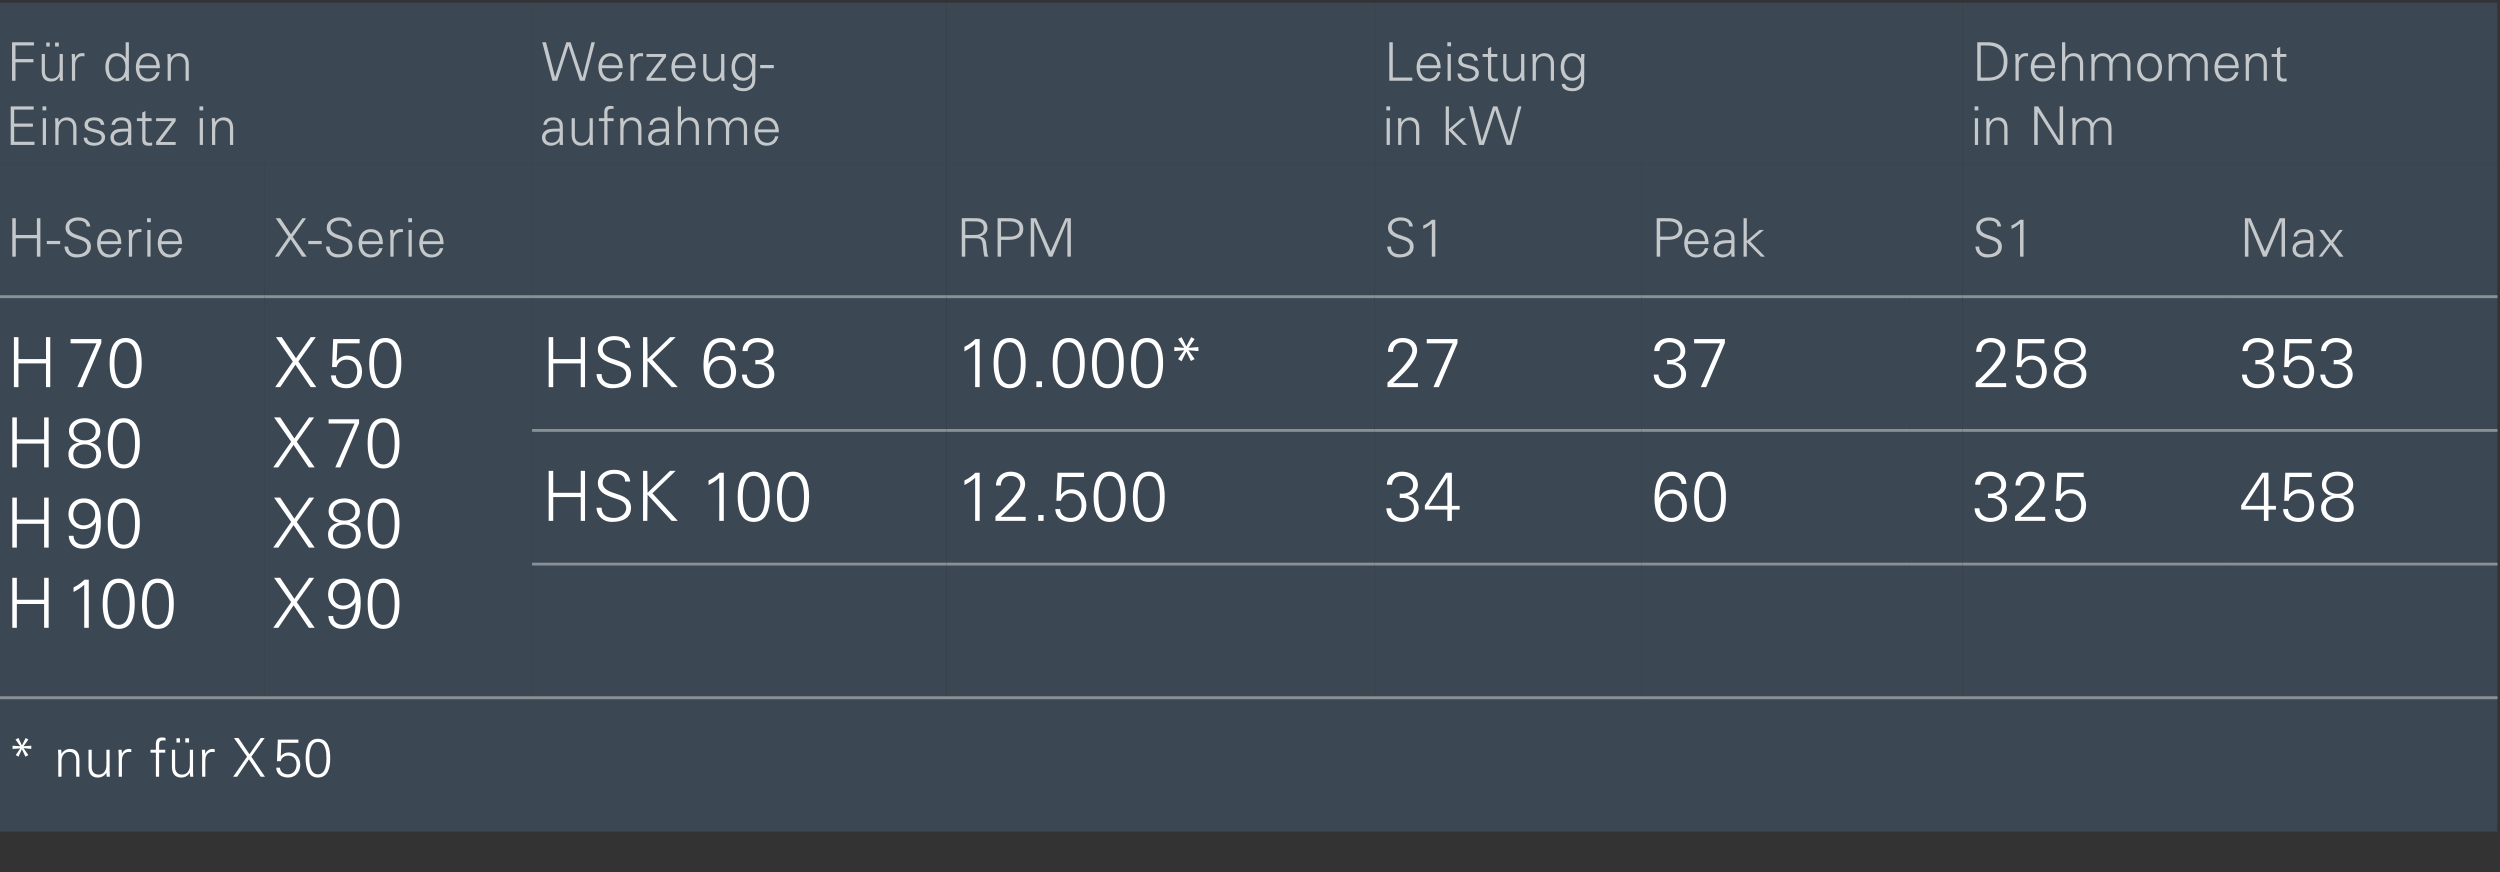 <?xml version="1.0" standalone="no"?><!DOCTYPE svg PUBLIC "-//W3C//DTD SVG 1.1//EN" "http://www.w3.org/Graphics/SVG/1.1/DTD/svg11.dtd"><svg xmlns="http://www.w3.org/2000/svg" version="1.1" width="935px" height="326.2px" viewBox="0 -1 935 326.2" style="top:-1px"><rect x="0" y="-1" width="935" height="326.2" fill="#333333" stroke="none"/>  <desc>F r den Einsatz in,Werzeug aufnahme,,Leistung in kW,,Drehmoment in Nm,H Serie,X Serie,,RPM,S1,Peak,,S1,Max,H 70 H 80 ...</desc>  <defs/>  <g class="svg-tables">    <g class="svg-table-background">      <rect x="-1" y="0" width="200" height="60" class="svg-cell-fill" style="fill:#3b4752;"/>      <rect x="199" y="0" width="155" height="60" class="svg-cell-fill" style="fill:#3b4752;"/>      <rect x="354" y="0" width="160" height="60" class="svg-cell-fill" style="fill:#3b4752;"/>      <rect x="514" y="0" width="200" height="60" class="svg-cell-fill" style="fill:#3b4752;"/>      <rect x="714" y="0" width="20" height="60" class="svg-cell-fill" style="fill:#3b4752;"/>      <rect x="734" y="0" width="200" height="60" class="svg-cell-fill" style="fill:#3b4752;"/>      <rect x="-1" y="60" width="100" height="50" class="svg-cell-fill" style="fill:#3b4752;"/>      <line x1="-1" y1="110" x2="99" y2="110" stroke="#899197" stroke-width="1"/>      <rect x="99" y="60" width="100" height="50" class="svg-cell-fill" style="fill:#3b4752;"/>      <line x1="99" y1="110" x2="199" y2="110" stroke="#899197" stroke-width="1"/>      <rect x="199" y="60" width="155" height="50" class="svg-cell-fill" style="fill:#3b4752;"/>      <line x1="199" y1="110" x2="354" y2="110" stroke="#899197" stroke-width="1"/>      <rect x="354" y="60" width="160" height="50" class="svg-cell-fill" style="fill:#3b4752;"/>      <line x1="354" y1="110" x2="514" y2="110" stroke="#899197" stroke-width="1"/>      <rect x="514" y="60" width="100" height="50" class="svg-cell-fill" style="fill:#3b4752;"/>      <line x1="514" y1="110" x2="614" y2="110" stroke="#899197" stroke-width="1"/>      <rect x="614" y="60" width="100" height="50" class="svg-cell-fill" style="fill:#3b4752;"/>      <line x1="614" y1="110" x2="714" y2="110" stroke="#899197" stroke-width="1"/>      <rect x="714" y="60" width="20" height="50" class="svg-cell-fill" style="fill:#3b4752;"/>      <line x1="714" y1="110" x2="734" y2="110" stroke="#899197" stroke-width="1"/>      <rect x="734" y="60" width="100" height="50" class="svg-cell-fill" style="fill:#3b4752;"/>      <line x1="734" y1="110" x2="834" y2="110" stroke="#899197" stroke-width="1"/>      <rect x="834" y="60" width="100" height="50" class="svg-cell-fill" style="fill:#3b4752;"/>      <line x1="834" y1="110" x2="934" y2="110" stroke="#899197" stroke-width="1"/>      <rect x="-1" y="110" width="100" height="150" class="svg-cell-fill" style="fill:#3b4752;"/>      <line x1="-1" y1="260" x2="99" y2="260" stroke="#899197" stroke-width="1"/>      <line x1="-1" y1="110" x2="99" y2="110" stroke="#899197" stroke-width="1"/>      <rect x="99" y="110" width="100" height="150" class="svg-cell-fill" style="fill:#3b4752;"/>      <line x1="99" y1="260" x2="199" y2="260" stroke="#899197" stroke-width="1"/>      <line x1="99" y1="110" x2="199" y2="110" stroke="#899197" stroke-width="1"/>      <rect x="199" y="110" width="155" height="50" class="svg-cell-fill" style="fill:#3b4752;"/>      <line x1="199" y1="160" x2="354" y2="160" stroke="#899197" stroke-width="1"/>      <line x1="199" y1="110" x2="354" y2="110" stroke="#899197" stroke-width="1"/>      <rect x="354" y="110" width="160" height="50" class="svg-cell-fill" style="fill:#3b4752;"/>      <line x1="354" y1="160" x2="514" y2="160" stroke="#899197" stroke-width="1"/>      <line x1="354" y1="110" x2="514" y2="110" stroke="#899197" stroke-width="1"/>      <rect x="514" y="110" width="100" height="50" class="svg-cell-fill" style="fill:#3b4752;"/>      <line x1="514" y1="160" x2="614" y2="160" stroke="#899197" stroke-width="1"/>      <line x1="514" y1="110" x2="614" y2="110" stroke="#899197" stroke-width="1"/>      <rect x="614" y="110" width="100" height="50" class="svg-cell-fill" style="fill:#3b4752;"/>      <line x1="614" y1="160" x2="714" y2="160" stroke="#899197" stroke-width="1"/>      <line x1="614" y1="110" x2="714" y2="110" stroke="#899197" stroke-width="1"/>      <rect x="714" y="110" width="20" height="50" class="svg-cell-fill" style="fill:#3b4752;"/>      <line x1="714" y1="160" x2="734" y2="160" stroke="#899197" stroke-width="1"/>      <line x1="714" y1="110" x2="734" y2="110" stroke="#899197" stroke-width="1"/>      <rect x="734" y="110" width="100" height="50" class="svg-cell-fill" style="fill:#3b4752;"/>      <line x1="734" y1="160" x2="834" y2="160" stroke="#899197" stroke-width="1"/>      <line x1="734" y1="110" x2="834" y2="110" stroke="#899197" stroke-width="1"/>      <rect x="834" y="110" width="100" height="50" class="svg-cell-fill" style="fill:#3b4752;"/>      <line x1="834" y1="160" x2="934" y2="160" stroke="#899197" stroke-width="1"/>      <line x1="834" y1="110" x2="934" y2="110" stroke="#899197" stroke-width="1"/>      <rect x="199" y="160" width="155" height="50" class="svg-cell-fill" style="fill:#3b4752;"/>      <line x1="199" y1="210" x2="354" y2="210" stroke="#899197" stroke-width="1"/>      <line x1="199" y1="160" x2="354" y2="160" stroke="#899197" stroke-width="1"/>      <rect x="354" y="160" width="160" height="50" class="svg-cell-fill" style="fill:#3b4752;"/>      <line x1="354" y1="210" x2="514" y2="210" stroke="#899197" stroke-width="1"/>      <line x1="354" y1="160" x2="514" y2="160" stroke="#899197" stroke-width="1"/>      <rect x="514" y="160" width="100" height="50" class="svg-cell-fill" style="fill:#3b4752;"/>      <line x1="514" y1="210" x2="614" y2="210" stroke="#899197" stroke-width="1"/>      <line x1="514" y1="160" x2="614" y2="160" stroke="#899197" stroke-width="1"/>      <rect x="614" y="160" width="100" height="50" class="svg-cell-fill" style="fill:#3b4752;"/>      <line x1="614" y1="210" x2="714" y2="210" stroke="#899197" stroke-width="1"/>      <line x1="614" y1="160" x2="714" y2="160" stroke="#899197" stroke-width="1"/>      <rect x="714" y="160" width="20" height="50" class="svg-cell-fill" style="fill:#3b4752;"/>      <line x1="714" y1="210" x2="734" y2="210" stroke="#899197" stroke-width="1"/>      <line x1="714" y1="160" x2="734" y2="160" stroke="#899197" stroke-width="1"/>      <rect x="734" y="160" width="100" height="50" class="svg-cell-fill" style="fill:#3b4752;"/>      <line x1="734" y1="210" x2="834" y2="210" stroke="#899197" stroke-width="1"/>      <line x1="734" y1="160" x2="834" y2="160" stroke="#899197" stroke-width="1"/>      <rect x="834" y="160" width="100" height="50" class="svg-cell-fill" style="fill:#3b4752;"/>      <line x1="834" y1="210" x2="934" y2="210" stroke="#899197" stroke-width="1"/>      <line x1="834" y1="160" x2="934" y2="160" stroke="#899197" stroke-width="1"/>      <rect x="199" y="210" width="155" height="50" class="svg-cell-fill" style="fill:#3b4752;"/>      <line x1="199" y1="260" x2="354" y2="260" stroke="#899197" stroke-width="1"/>      <line x1="199" y1="210" x2="354" y2="210" stroke="#899197" stroke-width="1"/>      <rect x="354" y="210" width="160" height="50" class="svg-cell-fill" style="fill:#3b4752;"/>      <line x1="354" y1="260" x2="514" y2="260" stroke="#899197" stroke-width="1"/>      <line x1="354" y1="210" x2="514" y2="210" stroke="#899197" stroke-width="1"/>      <rect x="514" y="210" width="100" height="50" class="svg-cell-fill" style="fill:#3b4752;"/>      <line x1="514" y1="260" x2="614" y2="260" stroke="#899197" stroke-width="1"/>      <line x1="514" y1="210" x2="614" y2="210" stroke="#899197" stroke-width="1"/>      <rect x="614" y="210" width="100" height="50" class="svg-cell-fill" style="fill:#3b4752;"/>      <line x1="614" y1="260" x2="714" y2="260" stroke="#899197" stroke-width="1"/>      <line x1="614" y1="210" x2="714" y2="210" stroke="#899197" stroke-width="1"/>      <rect x="714" y="210" width="20" height="50" class="svg-cell-fill" style="fill:#3b4752;"/>      <line x1="714" y1="260" x2="734" y2="260" stroke="#899197" stroke-width="1"/>      <line x1="714" y1="210" x2="734" y2="210" stroke="#899197" stroke-width="1"/>      <rect x="734" y="210" width="100" height="50" class="svg-cell-fill" style="fill:#3b4752;"/>      <line x1="734" y1="260" x2="834" y2="260" stroke="#899197" stroke-width="1"/>      <line x1="734" y1="210" x2="834" y2="210" stroke="#899197" stroke-width="1"/>      <rect x="834" y="210" width="100" height="50" class="svg-cell-fill" style="fill:#3b4752;"/>      <line x1="834" y1="260" x2="934" y2="260" stroke="#899197" stroke-width="1"/>      <line x1="834" y1="210" x2="934" y2="210" stroke="#899197" stroke-width="1"/>      <rect x="-1" y="260" width="935" height="50" class="svg-cell-fill" style="fill:#3b4752;"/>      <line x1="-1" y1="260" x2="934" y2="260" stroke="#899197" stroke-width="1"/>    </g>  </g>  <g id="Polygon70044">    <path d="M 8.2 277.8 L 9.6 275 L 10.6 275.6 L 8.8 278.1 L 11.7 277.9 L 11.7 279.1 L 8.8 278.8 L 10.6 281.4 L 9.5 282 L 8.2 279.2 L 6.9 282 L 5.9 281.4 L 7.6 278.9 L 4.7 279.1 L 4.7 277.9 L 7.6 278.1 L 5.8 275.6 L 6.9 275 L 8.2 277.8 Z M 23 289.5 L 21.8 289.5 C 21.8 289.5 21.81 281.7 21.8 281.7 C 21.8 280.9 21.7 280.1 21.7 279.4 C 21.71 279.44 22.9 279.4 22.9 279.4 L 23 280.9 C 23 280.9 23.05 280.96 23 281 C 23.7 279.7 24.9 279.1 26.2 279.1 C 29.5 279.1 29.7 282 29.7 283.2 C 29.73 283.2 29.7 289.5 29.7 289.5 L 28.5 289.5 C 28.5 289.5 28.53 283 28.5 283 C 28.5 281.3 27.5 280.2 25.9 280.2 C 23.9 280.2 23 281.9 23 283.7 C 23.01 283.7 23 289.5 23 289.5 Z M 39.8 279.4 L 41 279.4 C 41 279.4 41.01 287.22 41 287.2 C 41 288 41.1 288.8 41.1 289.5 C 41.11 289.48 39.9 289.5 39.9 289.5 L 39.8 288 C 39.8 288 39.77 287.96 39.8 288 C 39.1 289.2 37.9 289.8 36.6 289.8 C 33.3 289.8 33.1 286.9 33.1 285.7 C 33.09 285.72 33.1 279.4 33.1 279.4 L 34.3 279.4 C 34.3 279.4 34.29 285.92 34.3 285.9 C 34.3 287.7 35.3 288.7 36.9 288.7 C 38.9 288.7 39.8 287 39.8 285.2 C 39.81 285.22 39.8 279.4 39.8 279.4 Z M 45.6 289.5 L 44.4 289.5 C 44.4 289.5 44.37 281.7 44.4 281.7 C 44.4 280.9 44.3 280.1 44.3 279.4 C 44.27 279.44 45.5 279.4 45.5 279.4 L 45.6 280.9 C 45.6 280.9 45.61 280.92 45.6 280.9 C 46 279.9 46.9 279.2 47.9 279.1 C 48.3 279.1 48.7 279.1 49.1 279.2 C 49.1 279.2 49.1 280.3 49.1 280.3 C 48.8 280.3 48.6 280.2 48.3 280.2 C 46.5 280.2 45.6 281.5 45.6 283.4 C 45.57 283.44 45.6 289.5 45.6 289.5 Z M 58.3 289.5 L 58.3 280.5 L 56.3 280.5 L 56.3 279.4 L 58.3 279.4 C 58.3 279.4 58.32 277.3 58.3 277.3 C 58.3 275.6 59 274.8 60.7 274.8 C 61.1 274.8 61.5 274.9 61.9 275 C 61.9 275 61.9 276 61.9 276 C 61.6 275.9 61.4 275.9 61.1 275.9 C 59.5 275.9 59.5 276.7 59.5 278.2 C 59.52 278.16 59.5 279.4 59.5 279.4 L 61.8 279.4 L 61.8 280.5 L 59.5 280.5 L 59.5 289.5 L 58.3 289.5 Z M 71 279.4 L 72.2 279.4 C 72.2 279.4 72.2 287.22 72.2 287.2 C 72.2 288 72.2 288.8 72.3 289.5 C 72.3 289.48 71.1 289.5 71.1 289.5 L 71 288 C 71 288 70.96 287.96 71 288 C 70.3 289.2 69.1 289.8 67.8 289.8 C 64.5 289.8 64.3 286.9 64.3 285.7 C 64.28 285.72 64.3 279.4 64.3 279.4 L 65.5 279.4 C 65.5 279.4 65.48 285.92 65.5 285.9 C 65.5 287.7 66.5 288.7 68.1 288.7 C 70.1 288.7 71 287 71 285.2 C 71 285.22 71 279.4 71 279.4 Z M 69.3 276.7 L 69.3 275.1 L 70.7 275.1 L 70.7 276.7 L 69.3 276.7 Z M 66 276.7 L 66 275.1 L 67.3 275.1 L 67.3 276.7 L 66 276.7 Z M 76.8 289.5 L 75.6 289.5 C 75.6 289.5 75.56 281.7 75.6 281.7 C 75.6 280.9 75.5 280.1 75.5 279.4 C 75.46 279.44 76.7 279.4 76.7 279.4 L 76.8 280.9 C 76.8 280.9 76.8 280.92 76.8 280.9 C 77.2 279.9 78.1 279.2 79.1 279.1 C 79.5 279.1 79.9 279.1 80.3 279.2 C 80.3 279.2 80.3 280.3 80.3 280.3 C 80 280.3 79.8 280.2 79.5 280.2 C 77.7 280.2 76.8 281.5 76.8 283.4 C 76.76 283.44 76.8 289.5 76.8 289.5 Z M 88.7 289.5 L 87.2 289.5 L 92.4 282 L 87.5 275 L 89.2 275 L 93.3 281.1 L 97.5 275 L 99 275 L 94 282 L 99.1 289.5 L 97.5 289.5 L 93.1 283 L 88.7 289.5 Z M 103.9 275.6 L 111.6 275.6 L 111.6 276.8 L 105.2 276.8 L 105 281.8 C 105 281.8 105 281.82 105 281.8 C 105.8 280.9 106.8 280.4 108 280.4 C 110.6 280.4 112.3 282.5 112.3 285 C 112.3 287.6 110.6 289.8 107.8 289.8 C 105.5 289.8 103.4 288.7 103.3 286.1 C 103.3 286.1 104.7 286.1 104.7 286.1 C 104.8 287.7 106.1 288.6 107.7 288.6 C 109.8 288.6 110.9 286.9 110.9 284.9 C 110.9 282.9 109.8 281.6 107.8 281.6 C 106.4 281.6 105.2 282.4 105 283.7 C 104.96 283.66 103.6 283.7 103.6 283.7 L 103.9 275.6 Z M 115.7 282.6 C 115.7 284.6 116 288.6 118.9 288.6 C 121.9 288.6 122.1 284.6 122.1 282.6 C 122.1 280.5 121.9 276.5 118.9 276.5 C 116 276.5 115.7 280.5 115.7 282.6 Z M 123.5 282.6 C 123.5 286.1 122.7 289.8 118.9 289.8 C 115.2 289.8 114.3 286.1 114.3 282.6 C 114.3 279 115.2 275.3 118.9 275.3 C 122.7 275.3 123.5 279 123.5 282.6 Z " stroke="none" fill="#fff"/>  </g>  <g id="Polygon70043">    <path d="M 846.7 189.6 L 838.2 189.6 L 838.2 188 L 846.1 175.8 L 848.4 175.8 L 848.4 188.2 L 851.2 188.2 L 851.2 189.6 L 848.4 189.6 L 848.4 193.8 L 846.7 193.8 L 846.7 189.6 Z M 846.7 177.5 L 846.6 177.5 L 839.7 188.2 L 846.7 188.2 L 846.7 177.5 Z M 854.7 175.8 L 864.6 175.8 L 864.6 177.4 L 856.3 177.4 L 856 183.8 C 856 183.8 856.08 183.87 856.1 183.9 C 857.1 182.7 858.4 182 860 182 C 863.4 182 865.5 184.7 865.5 188 C 865.5 191.4 863.3 194.2 859.7 194.2 C 856.7 194.2 854 192.8 853.9 189.4 C 853.9 189.4 855.7 189.4 855.7 189.4 C 855.8 191.6 857.5 192.7 859.6 192.7 C 862.4 192.7 863.7 190.5 863.7 187.9 C 863.7 185.3 862.4 183.5 859.7 183.5 C 858 183.5 856.4 184.6 856 186.3 C 856.03 186.26 854.3 186.3 854.3 186.3 L 854.7 175.8 Z M 872 184.4 C 869.9 184.2 868.4 182.4 868.4 180.3 C 868.4 176.9 871.3 175.4 874.2 175.4 C 877.1 175.4 880.1 176.9 880.1 180.3 C 880.1 182.5 878.5 184 876.4 184.4 C 876.4 184.4 876.4 184.5 876.4 184.5 C 878.8 185.1 880.3 186.5 880.3 188.9 C 880.3 192.6 877.2 194.2 874.2 194.2 C 871.2 194.2 868.1 192.6 868.1 188.9 C 868.1 186.6 869.7 185 872 184.5 C 872 184.5 872 184.4 872 184.4 Z M 874.2 183.7 C 876.6 183.7 878.4 182.5 878.4 180.3 C 878.4 177.9 876.2 176.9 874.2 176.9 C 872.2 176.9 870 177.9 870 180.3 C 870 182.5 871.8 183.7 874.2 183.7 Z M 874.2 192.7 C 876.4 192.7 878.5 191.5 878.5 188.9 C 878.5 186.4 876.4 185.2 874.2 185.2 C 872 185.2 869.9 186.4 869.9 188.9 C 869.9 191.5 872 192.7 874.2 192.7 Z " stroke="none" fill="#fff"/>  </g>  <g id="Polygon70042">    <path d="M 743.5 183.6 C 745.8 183.9 748.5 183 748.5 180.3 C 748.5 178.2 746.6 177 744.5 177 C 742.2 177 740.8 178.2 740.6 180.3 C 740.6 180.3 738.7 180.3 738.7 180.3 C 738.7 177.2 741.4 175.4 744.3 175.4 C 747.3 175.4 750.3 176.9 750.3 180.4 C 750.3 182.5 748.6 184 746.6 184.4 C 746.6 184.4 746.6 184.5 746.6 184.5 C 748.9 185 750.6 186.6 750.6 189 C 750.6 192.4 747.4 194.2 744.4 194.2 C 741.2 194.2 738.6 192.5 738.5 189.1 C 738.5 189.1 740.3 189.1 740.3 189.1 C 740.3 191.3 742.3 192.7 744.4 192.7 C 746.8 192.7 748.8 191.4 748.8 188.8 C 748.8 185.9 746 184.9 743.5 185.3 C 743.5 185.3 743.5 183.6 743.5 183.6 Z M 753.6 193.8 C 753.6 193.8 753.61 192.06 753.6 192.1 C 756 189.9 762.9 183.4 762.9 180.2 C 762.9 178.1 761.2 177 759.3 177 C 757.1 177 755.6 178.5 755.6 180.6 C 755.6 180.6 753.8 180.6 753.8 180.6 C 753.8 177.4 756.2 175.4 759.3 175.4 C 762.2 175.4 764.7 177 764.7 180.1 C 764.7 184.3 758.4 189.6 755.6 192.3 C 755.64 192.26 764.9 192.3 764.9 192.3 L 764.9 193.8 L 753.6 193.8 Z M 769.4 175.8 L 779.3 175.8 L 779.3 177.4 L 771 177.4 L 770.7 183.8 C 770.7 183.8 770.75 183.87 770.7 183.9 C 771.8 182.7 773.1 182 774.7 182 C 778.1 182 780.2 184.7 780.2 188 C 780.2 191.4 778 194.2 774.4 194.2 C 771.4 194.2 768.7 192.8 768.6 189.4 C 768.6 189.4 770.4 189.4 770.4 189.4 C 770.5 191.6 772.2 192.7 774.2 192.7 C 777 192.7 778.4 190.5 778.4 187.9 C 778.4 185.3 777 183.5 774.3 183.5 C 772.6 183.5 771.1 184.6 770.7 186.3 C 770.7 186.26 769 186.3 769 186.3 L 769.4 175.8 Z " stroke="none" fill="#fff"/>  </g>  <g id="Polygon70041">    <path d="M 621 188.3 C 621 190.6 622.7 192.7 625 192.7 C 627.7 192.7 629.1 190.8 629.1 188.2 C 629.1 185.8 628 183.6 625.3 183.6 C 622.5 183.6 621 185.7 621 188.3 Z M 630.7 180 C 630.7 180 628.9 180 628.9 180 C 628.8 178.2 627.3 177 625.4 177 C 621.1 177 620.6 181.7 620.6 185.1 C 620.6 185.1 620.7 185.1 620.7 185.1 C 621.5 183.1 623.3 182.1 625.4 182.1 C 629 182.1 630.9 184.7 630.9 188.1 C 630.9 191.5 628.8 194.2 625.3 194.2 C 620.2 194.2 618.8 190.1 618.8 185.7 C 618.8 181.1 619.5 175.4 625.4 175.4 C 628.3 175.4 630.6 176.9 630.7 180 Z M 635.4 184.8 C 635.4 187.5 635.7 192.7 639.5 192.7 C 643.4 192.7 643.7 187.5 643.7 184.8 C 643.7 182.1 643.4 177 639.5 177 C 635.7 177 635.4 182.1 635.4 184.8 Z M 645.5 184.8 C 645.5 189.4 644.5 194.2 639.5 194.2 C 634.6 194.2 633.6 189.4 633.6 184.8 C 633.6 180.3 634.6 175.4 639.5 175.4 C 644.5 175.4 645.5 180.3 645.5 184.8 Z " stroke="none" fill="#fff"/>  </g>  <g id="Polygon70040">    <path d="M 523.5 183.6 C 525.8 183.9 528.5 183 528.5 180.3 C 528.5 178.2 526.6 177 524.5 177 C 522.2 177 520.8 178.2 520.6 180.3 C 520.6 180.3 518.7 180.3 518.7 180.3 C 518.7 177.2 521.4 175.4 524.3 175.4 C 527.3 175.4 530.3 176.9 530.3 180.4 C 530.3 182.5 528.6 184 526.6 184.4 C 526.6 184.4 526.6 184.5 526.6 184.5 C 528.9 185 530.6 186.6 530.6 189 C 530.6 192.4 527.4 194.2 524.4 194.2 C 521.2 194.2 518.6 192.5 518.5 189.1 C 518.5 189.1 520.3 189.1 520.3 189.1 C 520.3 191.3 522.3 192.7 524.4 192.7 C 526.8 192.7 528.8 191.4 528.8 188.8 C 528.8 185.9 526 184.9 523.5 185.3 C 523.5 185.3 523.5 183.6 523.5 183.6 Z M 541.3 189.6 L 532.9 189.6 L 532.9 188 L 540.8 175.8 L 543 175.8 L 543 188.2 L 545.9 188.2 L 545.9 189.6 L 543 189.6 L 543 193.8 L 541.3 193.8 L 541.3 189.6 Z M 541.3 177.5 L 541.3 177.5 L 534.3 188.2 L 541.3 188.2 L 541.3 177.5 Z " stroke="none" fill="#fff"/>  </g>  <g id="Polygon70039">    <path d="M 360.7 178.7 C 362.2 178 363.6 177 364.8 175.8 C 364.8 175.83 366.4 175.8 366.4 175.8 L 366.4 193.8 L 364.7 193.8 C 364.7 193.8 364.72 177.65 364.7 177.7 C 363.5 178.8 362.1 179.7 360.7 180.4 C 360.7 180.4 360.7 178.7 360.7 178.7 Z M 372.3 193.8 C 372.3 193.8 372.31 192.06 372.3 192.1 C 374.7 189.9 381.6 183.4 381.6 180.2 C 381.6 178.1 379.9 177 378 177 C 375.8 177 374.3 178.5 374.3 180.6 C 374.3 180.6 372.5 180.6 372.5 180.6 C 372.5 177.4 374.9 175.4 378 175.4 C 380.9 175.4 383.4 177 383.4 180.1 C 383.4 184.3 377.1 189.6 374.3 192.3 C 374.34 192.26 383.6 192.3 383.6 192.3 L 383.6 193.8 L 372.3 193.8 Z M 388.3 193.8 L 388.3 191.6 L 390.3 191.6 L 390.3 193.8 L 388.3 193.8 Z M 395.5 175.8 L 405.4 175.8 L 405.4 177.4 L 397.1 177.4 L 396.8 183.8 C 396.8 183.8 396.88 183.87 396.9 183.9 C 397.9 182.7 399.2 182 400.8 182 C 404.2 182 406.3 184.7 406.3 188 C 406.3 191.4 404.1 194.2 400.5 194.2 C 397.5 194.2 394.8 192.8 394.7 189.4 C 394.7 189.4 396.5 189.4 396.5 189.4 C 396.6 191.6 398.3 192.7 400.4 192.7 C 403.2 192.7 404.5 190.5 404.5 187.9 C 404.5 185.3 403.2 183.5 400.5 183.5 C 398.8 183.5 397.2 184.6 396.8 186.3 C 396.83 186.26 395.1 186.3 395.1 186.3 L 395.5 175.8 Z M 410.8 184.8 C 410.8 187.5 411.2 192.7 415 192.7 C 418.8 192.7 419.2 187.5 419.2 184.8 C 419.2 182.1 418.8 177 415 177 C 411.2 177 410.8 182.1 410.8 184.8 Z M 421 184.8 C 421 189.4 419.9 194.2 415 194.2 C 410.1 194.2 409 189.4 409 184.8 C 409 180.3 410.1 175.4 415 175.4 C 419.9 175.4 421 180.3 421 184.8 Z M 425.5 184.8 C 425.5 187.5 425.8 192.7 429.7 192.7 C 433.5 192.7 433.8 187.5 433.8 184.8 C 433.8 182.1 433.5 177 429.7 177 C 425.8 177 425.5 182.1 425.5 184.8 Z M 435.6 184.8 C 435.6 189.4 434.6 194.2 429.7 194.2 C 424.8 194.2 423.7 189.4 423.7 184.8 C 423.7 180.3 424.8 175.4 429.7 175.4 C 434.6 175.4 435.6 180.3 435.6 184.8 Z " stroke="none" fill="#fff"/>  </g>  <g id="Polygon70038">    <path d="M 205.2 193.8 L 205.2 175.1 L 206.9 175.1 L 206.9 183.3 L 217.2 183.3 L 217.2 175.1 L 218.8 175.1 L 218.8 193.8 L 217.2 193.8 L 217.2 184.9 L 206.9 184.9 L 206.9 193.8 L 205.2 193.8 Z M 228.7 194.2 C 225.7 194.2 223.2 192 223.1 188.9 C 223.1 188.9 225 188.9 225 188.9 C 225 191.8 227.1 192.7 229.7 192.7 C 231.8 192.7 234.2 191.4 234.2 189 C 234.2 187.2 232.8 186.3 231.2 185.8 C 228.2 184.7 223.6 183.8 223.6 179.7 C 223.6 176.5 226.6 174.7 229.6 174.7 C 232 174.7 235.3 175.5 235.7 179.1 C 235.7 179.1 233.8 179.1 233.8 179.1 C 233.8 176.8 231.7 176.2 229.8 176.2 C 227.8 176.2 225.4 177.2 225.4 179.5 C 225.4 184.8 236 182.4 236 188.9 C 236 193 232.5 194.2 228.7 194.2 Z M 240.5 193.8 L 240.5 175.1 L 242.1 175.1 L 242.2 183.3 L 250.6 175.1 L 252.7 175.1 L 244 183.5 L 253.5 193.8 L 251.2 193.8 L 242.2 184 L 242.1 193.8 L 240.5 193.8 Z M 265 178.7 C 266.5 178 268 177 269.1 175.8 C 269.13 175.83 270.7 175.8 270.7 175.8 L 270.7 193.8 L 269 193.8 C 269 193.8 269.05 177.65 269 177.7 C 267.9 178.8 266.4 179.7 265 180.4 C 265 180.4 265 178.7 265 178.7 Z M 277.8 184.8 C 277.8 187.5 278.1 192.7 281.9 192.7 C 285.7 192.7 286.1 187.5 286.1 184.8 C 286.1 182.1 285.7 177 281.9 177 C 278.1 177 277.8 182.1 277.8 184.8 Z M 287.9 184.8 C 287.9 189.4 286.8 194.2 281.9 194.2 C 277 194.2 275.9 189.4 275.9 184.8 C 275.9 180.3 277 175.4 281.9 175.4 C 286.8 175.4 287.9 180.3 287.9 184.8 Z M 292.4 184.8 C 292.4 187.5 292.8 192.7 296.6 192.7 C 300.4 192.7 300.7 187.5 300.7 184.8 C 300.7 182.1 300.4 177 296.6 177 C 292.8 177 292.4 182.1 292.4 184.8 Z M 302.6 184.8 C 302.6 189.4 301.5 194.2 296.6 194.2 C 291.7 194.2 290.6 189.4 290.6 184.8 C 290.6 180.3 291.7 175.4 296.6 175.4 C 301.5 175.4 302.6 180.3 302.6 184.8 Z " stroke="none" fill="#fff"/>  </g>  <g id="Polygon70037">    <path d="M 843.5 133.6 C 845.8 133.9 848.5 133 848.5 130.3 C 848.5 128.2 846.6 127 844.5 127 C 842.2 127 840.8 128.2 840.6 130.3 C 840.6 130.3 838.7 130.3 838.7 130.3 C 838.7 127.2 841.4 125.4 844.3 125.4 C 847.3 125.4 850.3 126.9 850.3 130.4 C 850.3 132.5 848.6 134 846.6 134.4 C 846.6 134.4 846.6 134.5 846.6 134.5 C 848.9 135 850.6 136.6 850.6 139 C 850.6 142.4 847.4 144.2 844.4 144.2 C 841.2 144.2 838.6 142.5 838.5 139.1 C 838.5 139.1 840.3 139.1 840.3 139.1 C 840.3 141.3 842.3 142.7 844.4 142.7 C 846.8 142.7 848.8 141.4 848.8 138.8 C 848.8 135.9 846 134.9 843.5 135.3 C 843.5 135.3 843.5 133.6 843.5 133.6 Z M 854.7 125.8 L 864.6 125.8 L 864.6 127.4 L 856.3 127.4 L 856 133.8 C 856 133.8 856.08 133.87 856.1 133.9 C 857.1 132.7 858.4 132 860 132 C 863.4 132 865.5 134.7 865.5 138 C 865.5 141.4 863.3 144.2 859.7 144.2 C 856.7 144.2 854 142.8 853.9 139.4 C 853.9 139.4 855.7 139.4 855.7 139.4 C 855.8 141.6 857.5 142.7 859.6 142.7 C 862.4 142.7 863.7 140.5 863.7 137.9 C 863.7 135.3 862.4 133.5 859.7 133.5 C 858 133.5 856.4 134.6 856 136.3 C 856.03 136.26 854.3 136.3 854.3 136.3 L 854.7 125.8 Z M 872.8 133.6 C 875.1 133.9 877.8 133 877.8 130.3 C 877.8 128.2 875.9 127 873.8 127 C 871.5 127 870.1 128.2 869.9 130.3 C 869.9 130.3 868.1 130.3 868.1 130.3 C 868.1 127.2 870.8 125.4 873.6 125.4 C 876.6 125.4 879.6 126.9 879.6 130.4 C 879.6 132.5 877.9 134 875.9 134.4 C 875.9 134.4 875.9 134.5 875.9 134.5 C 878.2 135 879.9 136.6 879.9 139 C 879.9 142.4 876.8 144.2 873.7 144.2 C 870.6 144.2 867.9 142.5 867.8 139.1 C 867.8 139.1 869.6 139.1 869.6 139.1 C 869.7 141.3 871.6 142.7 873.7 142.7 C 876.1 142.7 878.1 141.4 878.1 138.8 C 878.1 135.9 875.3 134.9 872.8 135.3 C 872.8 135.3 872.8 133.6 872.8 133.6 Z " stroke="none" fill="#fff"/>  </g>  <g id="Polygon70036">    <path d="M 738.9 143.8 C 738.9 143.8 738.95 142.06 738.9 142.1 C 741.3 139.9 748.2 133.4 748.2 130.2 C 748.2 128.1 746.5 127 744.6 127 C 742.4 127 741 128.5 741 130.6 C 741 130.6 739.1 130.6 739.1 130.6 C 739.1 127.4 741.5 125.4 744.6 125.4 C 747.5 125.4 750 127 750 130.1 C 750 134.3 743.8 139.6 741 142.3 C 740.98 142.26 750.3 142.3 750.3 142.3 L 750.3 143.8 L 738.9 143.8 Z M 754.7 125.8 L 764.6 125.8 L 764.6 127.4 L 756.3 127.4 L 756 133.8 C 756 133.8 756.08 133.87 756.1 133.9 C 757.1 132.7 758.4 132 760 132 C 763.4 132 765.5 134.7 765.5 138 C 765.5 141.4 763.3 144.2 759.7 144.2 C 756.7 144.2 754 142.8 753.9 139.4 C 753.9 139.4 755.7 139.4 755.7 139.4 C 755.8 141.6 757.5 142.7 759.6 142.7 C 762.4 142.7 763.7 140.5 763.7 137.9 C 763.7 135.3 762.4 133.5 759.7 133.5 C 758 133.5 756.4 134.6 756 136.3 C 756.03 136.26 754.3 136.3 754.3 136.3 L 754.7 125.8 Z M 772 134.4 C 769.9 134.2 768.4 132.4 768.4 130.3 C 768.4 126.9 771.3 125.4 774.2 125.4 C 777.1 125.4 780.1 126.9 780.1 130.3 C 780.1 132.5 778.5 134 776.4 134.4 C 776.4 134.4 776.4 134.5 776.4 134.5 C 778.8 135.1 780.3 136.5 780.3 138.9 C 780.3 142.6 777.2 144.2 774.2 144.2 C 771.2 144.2 768.1 142.6 768.1 138.9 C 768.1 136.6 769.7 135 772 134.5 C 772 134.5 772 134.4 772 134.4 Z M 774.2 133.7 C 776.6 133.7 778.4 132.5 778.4 130.3 C 778.4 127.9 776.2 126.9 774.2 126.9 C 772.2 126.9 770 127.9 770 130.3 C 770 132.5 771.8 133.7 774.2 133.7 Z M 774.2 142.7 C 776.4 142.7 778.5 141.5 778.5 138.9 C 778.5 136.4 776.4 135.2 774.2 135.2 C 772 135.2 769.9 136.4 769.9 138.9 C 769.9 141.5 772 142.7 774.2 142.7 Z " stroke="none" fill="#fff"/>  </g>  <g id="Polygon70035">    <path d="M 623.5 133.6 C 625.8 133.9 628.5 133 628.5 130.3 C 628.5 128.2 626.6 127 624.5 127 C 622.2 127 620.8 128.2 620.6 130.3 C 620.6 130.3 618.7 130.3 618.7 130.3 C 618.7 127.2 621.4 125.4 624.3 125.4 C 627.3 125.4 630.3 126.9 630.3 130.4 C 630.3 132.5 628.6 134 626.6 134.4 C 626.6 134.4 626.6 134.5 626.6 134.5 C 628.9 135 630.6 136.6 630.6 139 C 630.6 142.4 627.4 144.2 624.4 144.2 C 621.2 144.2 618.6 142.5 618.5 139.1 C 618.5 139.1 620.3 139.1 620.3 139.1 C 620.3 141.3 622.3 142.7 624.4 142.7 C 626.8 142.7 628.8 141.4 628.8 138.8 C 628.8 135.9 626 134.9 623.5 135.3 C 623.5 135.3 623.5 133.6 623.5 133.6 Z M 645.1 127.3 L 638.1 143.8 L 636.1 143.8 L 643.3 127.4 L 633.6 127.4 L 633.6 125.8 L 645.1 125.8 L 645.1 127.3 Z " stroke="none" fill="#fff"/>  </g>  <g id="Polygon70034">    <path d="M 518.9 143.8 C 518.9 143.8 518.95 142.06 518.9 142.1 C 521.3 139.9 528.2 133.4 528.2 130.2 C 528.2 128.1 526.5 127 524.6 127 C 522.4 127 521 128.5 521 130.6 C 521 130.6 519.1 130.6 519.1 130.6 C 519.1 127.4 521.5 125.4 524.6 125.4 C 527.5 125.4 530 127 530 130.1 C 530 134.3 523.8 139.6 521 142.3 C 520.98 142.26 530.3 142.3 530.3 142.3 L 530.3 143.8 L 518.9 143.8 Z M 545.1 127.3 L 538.1 143.8 L 536.1 143.8 L 543.3 127.4 L 533.6 127.4 L 533.6 125.8 L 545.1 125.8 L 545.1 127.3 Z " stroke="none" fill="#fff"/>  </g>  <g id="Polygon70033">    <path d="M 360.7 128.7 C 362.2 128 363.6 127 364.8 125.8 C 364.8 125.83 366.4 125.8 366.4 125.8 L 366.4 143.8 L 364.7 143.8 C 364.7 143.8 364.72 127.65 364.7 127.7 C 363.5 128.8 362.1 129.7 360.7 130.4 C 360.7 130.4 360.7 128.7 360.7 128.7 Z M 373.4 134.8 C 373.4 137.5 373.8 142.7 377.6 142.7 C 381.4 142.7 381.8 137.5 381.8 134.8 C 381.8 132.1 381.4 127 377.6 127 C 373.8 127 373.4 132.1 373.4 134.8 Z M 383.6 134.8 C 383.6 139.4 382.5 144.2 377.6 144.2 C 372.7 144.2 371.6 139.4 371.6 134.8 C 371.6 130.3 372.7 125.4 377.6 125.4 C 382.5 125.4 383.6 130.3 383.6 134.8 Z M 387.6 143.8 L 387.6 141.6 L 389.7 141.6 L 389.7 143.8 L 387.6 143.8 Z M 395.5 134.8 C 395.5 137.5 395.9 142.7 399.7 142.7 C 403.5 142.7 403.9 137.5 403.9 134.8 C 403.9 132.1 403.5 127 399.7 127 C 395.9 127 395.5 132.1 395.5 134.8 Z M 405.7 134.8 C 405.7 139.4 404.6 144.2 399.7 144.2 C 394.8 144.2 393.7 139.4 393.7 134.8 C 393.7 130.3 394.8 125.4 399.7 125.4 C 404.6 125.4 405.7 130.3 405.7 134.8 Z M 410.2 134.8 C 410.2 137.5 410.5 142.7 414.4 142.7 C 418.2 142.7 418.5 137.5 418.5 134.8 C 418.5 132.1 418.2 127 414.4 127 C 410.5 127 410.2 132.1 410.2 134.8 Z M 420.3 134.8 C 420.3 139.4 419.3 144.2 414.4 144.2 C 409.4 144.2 408.4 139.4 408.4 134.8 C 408.4 130.3 409.4 125.4 414.4 125.4 C 419.3 125.4 420.3 130.3 420.3 134.8 Z M 424.9 134.8 C 424.9 137.5 425.2 142.7 429 142.7 C 432.8 142.7 433.2 137.5 433.2 134.8 C 433.2 132.1 432.8 127 429 127 C 425.2 127 424.9 132.1 424.9 134.8 Z M 435 134.8 C 435 139.4 433.9 144.2 429 144.2 C 424.1 144.2 423 139.4 423 134.8 C 423 130.3 424.1 125.4 429 125.4 C 433.9 125.4 435 130.3 435 134.8 Z M 443.7 128.6 L 445.5 125.1 L 446.8 125.8 L 444.5 129.1 L 448.2 128.8 L 448.2 130.3 L 444.5 130 L 446.8 133.3 L 445.4 134 L 443.7 130.5 L 441.9 134.1 L 440.6 133.3 L 442.9 130 L 439.2 130.3 L 439.2 128.8 L 442.9 129.1 L 440.6 125.8 L 441.9 125.1 L 443.7 128.6 Z " stroke="none" fill="#fff"/>  </g>  <g id="Polygon70032">    <path d="M 205.2 143.8 L 205.2 125.1 L 206.9 125.1 L 206.9 133.3 L 217.2 133.3 L 217.2 125.1 L 218.8 125.1 L 218.8 143.8 L 217.2 143.8 L 217.2 134.9 L 206.9 134.9 L 206.9 143.8 L 205.2 143.8 Z M 228.7 144.2 C 225.7 144.2 223.2 142 223.1 138.9 C 223.1 138.9 225 138.9 225 138.9 C 225 141.8 227.1 142.7 229.7 142.7 C 231.8 142.7 234.2 141.4 234.2 139 C 234.2 137.2 232.8 136.3 231.2 135.8 C 228.2 134.7 223.6 133.8 223.6 129.7 C 223.6 126.5 226.6 124.7 229.6 124.7 C 232 124.7 235.3 125.5 235.7 129.1 C 235.7 129.1 233.8 129.1 233.8 129.1 C 233.8 126.8 231.7 126.2 229.8 126.2 C 227.8 126.2 225.4 127.2 225.4 129.5 C 225.4 134.8 236 132.4 236 138.9 C 236 143 232.5 144.2 228.7 144.2 Z M 240.5 143.8 L 240.5 125.1 L 242.1 125.1 L 242.2 133.3 L 250.6 125.1 L 252.7 125.1 L 244 133.5 L 253.5 143.8 L 251.2 143.8 L 242.2 134 L 242.1 143.8 L 240.5 143.8 Z M 265.3 138.3 C 265.3 140.6 267 142.7 269.3 142.7 C 272 142.7 273.4 140.8 273.4 138.2 C 273.4 135.8 272.3 133.6 269.7 133.6 C 266.8 133.6 265.3 135.7 265.3 138.3 Z M 275 130 C 275 130 273.2 130 273.2 130 C 273.1 128.2 271.6 127 269.8 127 C 265.5 127 265 131.7 265 135.1 C 265 135.1 265 135.1 265 135.1 C 265.8 133.1 267.6 132.1 269.7 132.1 C 273.3 132.1 275.3 134.7 275.3 138.1 C 275.3 141.5 273.1 144.2 269.6 144.2 C 264.6 144.2 263.1 140.1 263.1 135.7 C 263.1 131.1 263.9 125.4 269.7 125.4 C 272.6 125.4 275 126.9 275 130 Z M 282.5 133.6 C 284.8 133.9 287.5 133 287.5 130.3 C 287.5 128.2 285.6 127 283.5 127 C 281.2 127 279.8 128.2 279.6 130.3 C 279.6 130.3 277.7 130.3 277.7 130.3 C 277.7 127.2 280.4 125.4 283.2 125.4 C 286.3 125.4 289.3 126.9 289.3 130.4 C 289.3 132.5 287.6 134 285.6 134.4 C 285.6 134.4 285.6 134.5 285.6 134.5 C 287.9 135 289.6 136.6 289.6 139 C 289.6 142.4 286.4 144.2 283.4 144.2 C 280.2 144.2 277.6 142.5 277.5 139.1 C 277.5 139.1 279.3 139.1 279.3 139.1 C 279.3 141.3 281.3 142.7 283.4 142.7 C 285.8 142.7 287.7 141.4 287.7 138.8 C 287.7 135.9 285 134.9 282.5 135.3 C 282.5 135.3 282.5 133.6 282.5 133.6 Z " stroke="none" fill="#fff"/>  </g>  <g id="Polygon70031">    <path d="M 104.1 233.8 L 102.2 233.8 L 108.9 224.2 L 102.5 215.1 L 104.8 215.1 L 110.1 223 L 115.6 215.1 L 117.5 215.1 L 111 224.2 L 117.7 233.8 L 115.5 233.8 L 109.8 225.4 L 104.1 233.8 Z M 124.5 221.4 C 124.5 223.8 126 225.5 128.4 225.5 C 130.9 225.5 132.7 223.7 132.7 221.2 C 132.7 218.7 131 217 128.5 217 C 125.8 217 124.5 219 124.5 221.4 Z M 124.6 229.4 C 124.7 231.8 126.3 232.7 128.5 232.7 C 132.6 232.7 133 226.9 133 224.2 C 133 224.2 133 224.2 133 224.2 C 132.1 225.9 130.3 226.9 128.2 226.9 C 125 226.9 122.7 224.5 122.7 221.3 C 122.7 217.9 125 215.4 128.5 215.4 C 133.7 215.4 134.9 219.9 134.9 224.3 C 134.9 229.2 133.8 234.2 128 234.2 C 124.8 234.2 123 232.3 122.8 229.4 C 122.8 229.4 124.6 229.4 124.6 229.4 Z M 139.3 224.8 C 139.3 227.5 139.6 232.7 143.4 232.7 C 147.3 232.7 147.6 227.5 147.6 224.8 C 147.6 222.1 147.3 217 143.4 217 C 139.6 217 139.3 222.1 139.3 224.8 Z M 149.4 224.8 C 149.4 229.4 148.4 234.2 143.4 234.2 C 138.5 234.2 137.5 229.4 137.5 224.8 C 137.5 220.3 138.5 215.4 143.4 215.4 C 148.4 215.4 149.4 220.3 149.4 224.8 Z " stroke="none" fill="#fff"/>  </g>  <g id="Polygon70030">    <path d="M 104.1 203.8 L 102.2 203.8 L 108.9 194.2 L 102.5 185.1 L 104.8 185.1 L 110.1 193 L 115.6 185.1 L 117.5 185.1 L 111 194.2 L 117.7 203.8 L 115.5 203.8 L 109.8 195.4 L 104.1 203.8 Z M 126.6 194.4 C 124.5 194.2 122.9 192.4 122.9 190.3 C 122.9 186.9 125.9 185.4 128.8 185.4 C 131.7 185.4 134.6 186.9 134.6 190.3 C 134.6 192.5 133.1 194 131 194.4 C 131 194.4 131 194.5 131 194.5 C 133.4 195.1 134.9 196.5 134.9 198.9 C 134.9 202.6 131.8 204.2 128.8 204.2 C 125.8 204.2 122.7 202.6 122.7 198.9 C 122.6 196.6 124.3 195 126.6 194.5 C 126.6 194.5 126.6 194.4 126.6 194.4 Z M 128.8 193.7 C 131.2 193.7 132.9 192.5 132.9 190.3 C 132.9 187.9 130.8 186.9 128.8 186.9 C 126.8 186.9 124.6 187.9 124.6 190.3 C 124.6 192.5 126.4 193.7 128.8 193.7 Z M 128.8 202.7 C 131 202.7 133.1 201.5 133.1 198.9 C 133.1 196.4 131 195.2 128.8 195.2 C 126.5 195.2 124.5 196.4 124.5 198.9 C 124.5 201.5 126.5 202.7 128.8 202.7 Z M 139.3 194.8 C 139.3 197.5 139.6 202.7 143.4 202.7 C 147.3 202.7 147.6 197.5 147.6 194.8 C 147.6 192.1 147.3 187 143.4 187 C 139.6 187 139.3 192.1 139.3 194.8 Z M 149.4 194.8 C 149.4 199.4 148.4 204.2 143.4 204.2 C 138.5 204.2 137.5 199.4 137.5 194.8 C 137.5 190.3 138.5 185.4 143.4 185.4 C 148.4 185.4 149.4 190.3 149.4 194.8 Z " stroke="none" fill="#fff"/>  </g>  <g id="Polygon70029">    <path d="M 104.1 173.8 L 102.2 173.8 L 108.9 164.2 L 102.5 155.1 L 104.8 155.1 L 110.1 163 L 115.6 155.1 L 117.5 155.1 L 111 164.2 L 117.7 173.8 L 115.5 173.8 L 109.8 165.4 L 104.1 173.8 Z M 134.3 157.3 L 127.3 173.8 L 125.4 173.8 L 132.6 157.4 L 122.9 157.4 L 122.9 155.8 L 134.3 155.8 L 134.3 157.3 Z M 139.3 164.8 C 139.3 167.5 139.6 172.7 143.4 172.7 C 147.3 172.7 147.6 167.5 147.6 164.8 C 147.6 162.1 147.3 157 143.4 157 C 139.6 157 139.3 162.1 139.3 164.8 Z M 149.4 164.8 C 149.4 169.4 148.4 174.2 143.4 174.2 C 138.5 174.2 137.5 169.4 137.5 164.8 C 137.5 160.3 138.5 155.4 143.4 155.4 C 148.4 155.4 149.4 160.3 149.4 164.8 Z " stroke="none" fill="#fff"/>  </g>  <g id="Polygon70028">    <path d="M 104.8 143.8 L 102.9 143.8 L 109.5 134.2 L 103.2 125.1 L 105.4 125.1 L 110.7 133 L 116.2 125.1 L 118.1 125.1 L 111.6 134.2 L 118.3 143.8 L 116.2 143.8 L 110.5 135.4 L 104.8 143.8 Z M 124.6 125.8 L 134.5 125.8 L 134.5 127.4 L 126.2 127.4 L 125.9 133.8 C 125.9 133.8 125.97 133.87 126 133.9 C 127 132.7 128.3 132 129.9 132 C 133.3 132 135.4 134.7 135.4 138 C 135.4 141.4 133.2 144.2 129.6 144.2 C 126.6 144.2 123.9 142.8 123.8 139.4 C 123.8 139.4 125.6 139.4 125.6 139.4 C 125.7 141.6 127.4 142.7 129.5 142.7 C 132.3 142.7 133.6 140.5 133.6 137.9 C 133.6 135.3 132.3 133.5 129.6 133.5 C 127.8 133.5 126.3 134.6 125.9 136.3 C 125.92 136.26 124.2 136.3 124.2 136.3 L 124.6 125.8 Z M 139.9 134.8 C 139.9 137.5 140.3 142.7 144.1 142.7 C 147.9 142.7 148.3 137.5 148.3 134.8 C 148.3 132.1 147.9 127 144.1 127 C 140.3 127 139.9 132.1 139.9 134.8 Z M 150.1 134.8 C 150.1 139.4 149 144.2 144.1 144.2 C 139.2 144.2 138.1 139.4 138.1 134.8 C 138.1 130.3 139.2 125.4 144.1 125.4 C 149 125.4 150.1 130.3 150.1 134.8 Z " stroke="none" fill="#fff"/>  </g>  <g id="Polygon70027">    <path d="M 4.6 233.8 L 4.6 215.1 L 6.3 215.1 L 6.3 223.3 L 16.5 223.3 L 16.5 215.1 L 18.2 215.1 L 18.2 233.8 L 16.5 233.8 L 16.5 224.9 L 6.3 224.9 L 6.3 233.8 L 4.6 233.8 Z M 27.5 218.7 C 29 218 30.4 217 31.6 215.8 C 31.59 215.83 33.2 215.8 33.2 215.8 L 33.2 233.8 L 31.5 233.8 C 31.5 233.8 31.51 217.65 31.5 217.7 C 30.3 218.8 28.9 219.7 27.5 220.4 C 27.5 220.4 27.5 218.7 27.5 218.7 Z M 40.2 224.8 C 40.2 227.5 40.6 232.7 44.4 232.7 C 48.2 232.7 48.5 227.5 48.5 224.8 C 48.5 222.1 48.2 217 44.4 217 C 40.6 217 40.2 222.1 40.2 224.8 Z M 50.4 224.8 C 50.4 229.4 49.3 234.2 44.4 234.2 C 39.5 234.2 38.4 229.4 38.4 224.8 C 38.4 220.3 39.5 215.4 44.4 215.4 C 49.3 215.4 50.4 220.3 50.4 224.8 Z M 54.9 224.8 C 54.9 227.5 55.2 232.7 59 232.7 C 62.9 232.7 63.2 227.5 63.2 224.8 C 63.2 222.1 62.9 217 59 217 C 55.2 217 54.9 222.1 54.9 224.8 Z M 65 224.8 C 65 229.4 64 234.2 59 234.2 C 54.1 234.2 53.1 229.4 53.1 224.8 C 53.1 220.3 54.1 215.4 59 215.4 C 64 215.4 65 220.3 65 224.8 Z " stroke="none" fill="#fff"/>  </g>  <g id="Polygon70026">    <path d="M 4.6 203.8 L 4.6 185.1 L 6.3 185.1 L 6.3 193.3 L 16.5 193.3 L 16.5 185.1 L 18.2 185.1 L 18.2 203.8 L 16.5 203.8 L 16.5 194.9 L 6.3 194.9 L 6.3 203.8 L 4.6 203.8 Z M 27.4 191.4 C 27.4 193.8 28.9 195.5 31.3 195.5 C 33.8 195.5 35.6 193.7 35.6 191.2 C 35.6 188.7 33.8 187 31.4 187 C 28.7 187 27.4 189 27.4 191.4 Z M 27.5 199.4 C 27.6 201.8 29.2 202.7 31.4 202.7 C 35.5 202.7 35.9 196.9 35.9 194.2 C 35.9 194.2 35.9 194.2 35.9 194.2 C 35 195.9 33.2 196.9 31.1 196.9 C 27.9 196.9 25.6 194.5 25.6 191.3 C 25.6 187.9 27.9 185.4 31.4 185.4 C 36.6 185.4 37.7 189.9 37.7 194.3 C 37.7 199.2 36.7 204.2 30.9 204.2 C 27.7 204.2 25.9 202.3 25.7 199.4 C 25.7 199.4 27.5 199.4 27.5 199.4 Z M 42.2 194.8 C 42.2 197.5 42.5 202.7 46.3 202.7 C 50.2 202.7 50.5 197.5 50.5 194.8 C 50.5 192.1 50.2 187 46.3 187 C 42.5 187 42.2 192.1 42.2 194.8 Z M 52.3 194.8 C 52.3 199.4 51.2 204.2 46.3 204.2 C 41.4 204.2 40.3 199.4 40.3 194.8 C 40.3 190.3 41.4 185.4 46.3 185.4 C 51.2 185.4 52.3 190.3 52.3 194.8 Z " stroke="none" fill="#fff"/>  </g>  <g id="Polygon70025">    <path d="M 4.6 173.8 L 4.6 155.1 L 6.3 155.1 L 6.3 163.3 L 16.5 163.3 L 16.5 155.1 L 18.2 155.1 L 18.2 173.8 L 16.5 173.8 L 16.5 164.9 L 6.3 164.9 L 6.3 173.8 L 4.6 173.8 Z M 29.5 164.4 C 27.4 164.2 25.8 162.4 25.8 160.3 C 25.8 156.9 28.8 155.4 31.7 155.4 C 34.6 155.4 37.5 156.9 37.5 160.3 C 37.5 162.5 36 164 33.9 164.4 C 33.9 164.4 33.9 164.5 33.9 164.5 C 36.3 165.1 37.8 166.5 37.8 168.9 C 37.8 172.6 34.7 174.2 31.7 174.2 C 28.6 174.2 25.6 172.6 25.6 168.9 C 25.5 166.6 27.1 165 29.5 164.5 C 29.5 164.5 29.5 164.4 29.5 164.4 Z M 31.7 163.7 C 34.1 163.7 35.8 162.5 35.8 160.3 C 35.8 157.9 33.7 156.9 31.7 156.9 C 29.7 156.9 27.5 157.9 27.5 160.3 C 27.5 162.5 29.3 163.7 31.7 163.7 Z M 31.7 172.7 C 33.9 172.7 36 171.5 36 168.9 C 36 166.4 33.9 165.2 31.7 165.2 C 29.4 165.2 27.4 166.4 27.4 168.9 C 27.4 171.5 29.4 172.7 31.7 172.7 Z M 42.2 164.8 C 42.2 167.5 42.5 172.7 46.3 172.7 C 50.2 172.7 50.5 167.5 50.5 164.8 C 50.5 162.1 50.2 157 46.3 157 C 42.5 157 42.2 162.1 42.2 164.8 Z M 52.3 164.8 C 52.3 169.4 51.2 174.2 46.3 174.2 C 41.4 174.2 40.3 169.4 40.3 164.8 C 40.3 160.3 41.4 155.4 46.3 155.4 C 51.2 155.4 52.3 160.3 52.3 164.8 Z " stroke="none" fill="#fff"/>  </g>  <g id="Polygon70024">    <path d="M 5.2 143.8 L 5.2 125.1 L 6.9 125.1 L 6.9 133.3 L 17.2 133.3 L 17.2 125.1 L 18.8 125.1 L 18.8 143.8 L 17.2 143.8 L 17.2 134.9 L 6.9 134.9 L 6.9 143.8 L 5.2 143.8 Z M 37.9 127.3 L 30.9 143.8 L 28.9 143.8 L 36.1 127.4 L 26.4 127.4 L 26.4 125.8 L 37.9 125.8 L 37.9 127.3 Z M 42.8 134.8 C 42.8 137.5 43.2 142.7 47 142.7 C 50.8 142.7 51.1 137.5 51.1 134.8 C 51.1 132.1 50.8 127 47 127 C 43.2 127 42.8 132.1 42.8 134.8 Z M 53 134.8 C 53 139.4 51.9 144.2 47 144.2 C 42.1 144.2 41 139.4 41 134.8 C 41 130.3 42.1 125.4 47 125.4 C 51.9 125.4 53 130.3 53 134.8 Z " stroke="none" fill="#fff"/>  </g>  <g id="Polygon70023">    <path d="M 839.6 95 L 839.6 80.6 L 841.7 80.6 L 847.1 93.1 L 852.6 80.6 L 854.6 80.6 L 854.6 95 L 853.3 95 L 853.3 81.7 L 853.3 81.7 L 847.7 95 L 846.4 95 L 840.9 81.7 L 840.9 81.7 L 840.9 95 L 839.6 95 Z M 861 94.2 C 863.6 94.2 864.1 92 864 89.9 C 862.3 90 858.7 89.7 858.7 92.2 C 858.7 93.6 859.7 94.2 861 94.2 Z M 864 87.9 C 863.8 86.3 863 85.8 861.6 85.8 C 860.3 85.8 859.3 86.1 859.1 87.5 C 859.1 87.5 857.8 87.5 857.8 87.5 C 858.1 85.4 859.7 84.7 861.6 84.7 C 863.8 84.7 865.2 85.7 865.2 88 C 865.2 88 865.2 92.7 865.2 92.7 C 865.1 93.5 865.2 94.3 865.3 95 C 865.27 95 864 95 864 95 L 864 93.5 L 863.9 93.5 C 863.9 93.5 863.89 93.66 863.9 93.7 C 863.4 94.5 862.1 95.3 860.7 95.3 C 858.9 95.3 857.4 94.2 857.4 92.2 C 857.4 90.8 858.2 89.8 859.4 89.3 C 860.8 88.7 862.5 88.9 864 88.8 C 864 88.8 864 87.9 864 87.9 Z M 874.9 85 L 876.2 85 L 872.6 89.8 L 876.5 95 L 874.9 95 L 871.7 90.6 L 868.5 95 L 867.2 95 L 867.2 95 L 871.1 89.9 L 867.4 85 L 869 85 L 871.9 89 L 874.9 85 Z " stroke="none" fill="#c4c8cb"/>  </g>  <g id="Polygon70022">    <path d="M 743.1 95.3 C 740.8 95.3 738.9 93.6 738.8 91.2 C 738.8 91.2 740.2 91.2 740.2 91.2 C 740.2 93.5 741.9 94.1 743.8 94.1 C 745.4 94.1 747.3 93.2 747.3 91.3 C 747.3 89.9 746.3 89.2 745 88.8 C 742.7 88 739.1 87.3 739.1 84.2 C 739.1 81.6 741.5 80.3 743.7 80.3 C 745.6 80.3 748.1 80.9 748.4 83.7 C 748.4 83.7 747 83.7 747 83.7 C 747 81.9 745.4 81.5 743.9 81.5 C 742.4 81.5 740.5 82.2 740.5 84 C 740.5 88.1 748.7 86.2 748.7 91.2 C 748.7 94.3 746 95.3 743.1 95.3 Z M 752.3 83.3 C 753.5 82.9 754.6 82.1 755.5 81.2 C 755.53 81.16 756.8 81.2 756.8 81.2 L 756.8 95 L 755.5 95 C 755.5 95 755.47 82.56 755.5 82.6 C 754.5 83.4 753.5 84.1 752.3 84.6 C 752.3 84.6 752.3 83.3 752.3 83.3 Z " stroke="none" fill="#c4c8cb"/>  </g>  <g id="Polygon70021">    <path d="M 620.9 87.5 C 620.9 87.5 624.11 87.52 624.1 87.5 C 626 87.5 627.8 86.9 627.8 84.6 C 627.8 82.4 626 81.8 624.1 81.8 C 624.11 81.76 620.9 81.8 620.9 81.8 L 620.9 87.5 Z M 619.6 95 L 619.6 80.6 C 619.6 80.6 623.27 80.56 623.3 80.6 C 626 80.5 629.2 81.2 629.2 84.6 C 629.2 88.1 626 88.8 623.3 88.7 C 623.27 88.72 620.9 88.7 620.9 88.7 L 620.9 95 L 619.6 95 Z M 631.2 90.3 C 631.3 92.4 632.2 94.2 634.7 94.2 C 636.1 94.2 637.3 93.2 637.6 91.8 C 637.6 91.8 638.9 91.8 638.9 91.8 C 638.2 94.2 636.7 95.3 634.3 95.3 C 631.3 95.3 629.9 92.7 629.9 90 C 629.9 87.3 631.4 84.7 634.4 84.7 C 637.8 84.7 639 87.1 639 90.3 C 639 90.3 631.2 90.3 631.2 90.3 Z M 637.7 89.2 C 637.5 87.2 636.5 85.8 634.4 85.8 C 632.5 85.8 631.4 87.4 631.3 89.2 C 631.3 89.2 637.7 89.2 637.7 89.2 Z M 644.5 94.2 C 647.1 94.2 647.6 92 647.5 89.9 C 645.8 90 642.2 89.7 642.2 92.2 C 642.2 93.6 643.3 94.2 644.5 94.2 Z M 647.5 87.9 C 647.4 86.3 646.5 85.8 645.1 85.8 C 643.8 85.8 642.8 86.1 642.6 87.5 C 642.6 87.5 641.4 87.5 641.4 87.5 C 641.7 85.4 643.2 84.7 645.1 84.7 C 647.3 84.7 648.7 85.7 648.7 88 C 648.7 88 648.7 92.7 648.7 92.7 C 648.7 93.5 648.7 94.3 648.8 95 C 648.79 95 647.5 95 647.5 95 L 647.5 93.5 L 647.5 93.5 C 647.5 93.5 647.41 93.66 647.4 93.7 C 647 94.5 645.6 95.3 644.3 95.3 C 642.4 95.3 640.9 94.2 640.9 92.2 C 640.9 90.8 641.7 89.8 642.9 89.3 C 644.3 88.7 646 88.9 647.5 88.8 C 647.5 88.8 647.5 87.9 647.5 87.9 Z M 653.3 89.1 L 658.1 85 L 659.7 85 L 654.6 89.3 L 660.1 95 L 658.6 95 L 653.3 89.6 L 653.3 95 L 652.1 95 L 652.1 80.6 L 653.3 80.6 L 653.3 89.1 Z " stroke="none" fill="#c4c8cb"/>  </g>  <g id="Polygon70020">    <path d="M 523.1 95.3 C 520.8 95.3 518.9 93.6 518.8 91.2 C 518.8 91.2 520.2 91.2 520.2 91.2 C 520.2 93.5 521.9 94.1 523.8 94.1 C 525.4 94.1 527.3 93.2 527.3 91.3 C 527.3 89.9 526.3 89.2 525 88.8 C 522.7 88 519.1 87.3 519.1 84.2 C 519.1 81.6 521.5 80.3 523.7 80.3 C 525.6 80.3 528.1 80.9 528.4 83.7 C 528.4 83.7 527 83.7 527 83.7 C 527 81.9 525.4 81.5 523.9 81.5 C 522.4 81.5 520.5 82.2 520.5 84 C 520.5 88.1 528.7 86.2 528.7 91.2 C 528.7 94.3 526 95.3 523.1 95.3 Z M 532.3 83.3 C 533.5 82.9 534.6 82.1 535.5 81.2 C 535.53 81.16 536.8 81.2 536.8 81.2 L 536.8 95 L 535.5 95 C 535.5 95 535.47 82.56 535.5 82.6 C 534.5 83.4 533.5 84.1 532.3 84.6 C 532.3 84.6 532.3 83.3 532.3 83.3 Z " stroke="none" fill="#c4c8cb"/>  </g>  <g id="Polygon70019">    <path d="M 363.8 86.9 C 365.6 86.9 367.9 86.8 367.9 84.3 C 367.9 81.6 365.3 81.8 363.9 81.8 C 363.93 81.76 361 81.8 361 81.8 L 361 86.9 C 361 86.9 363.79 86.92 363.8 86.9 Z M 361 95 L 359.7 95 L 359.7 80.6 C 359.7 80.6 364.43 80.56 364.4 80.6 C 365.7 80.6 366.7 80.6 367.8 81.3 C 368.8 81.9 369.3 83 369.3 84.3 C 369.3 85.9 368.2 87 366.5 87.4 C 366.5 87.4 366.5 87.5 366.5 87.5 C 368.4 87.8 368.8 89 368.9 90.7 C 369.2 93 369.1 94.1 369.7 95 C 369.7 95 368.2 95 368.2 95 C 367.9 94 367.8 93 367.7 92 C 367.4 88.7 367.2 88.1 364.6 88.1 C 364.59 88.12 361 88.1 361 88.1 L 361 95 Z M 374.4 87.5 C 374.4 87.5 377.61 87.52 377.6 87.5 C 379.5 87.5 381.3 86.9 381.3 84.6 C 381.3 82.4 379.5 81.8 377.6 81.8 C 377.61 81.76 374.4 81.8 374.4 81.8 L 374.4 87.5 Z M 373.1 95 L 373.1 80.6 C 373.1 80.6 376.77 80.56 376.8 80.6 C 379.5 80.5 382.7 81.2 382.7 84.6 C 382.7 88.1 379.5 88.8 376.8 88.7 C 376.77 88.72 374.4 88.7 374.4 88.7 L 374.4 95 L 373.1 95 Z M 385.5 95 L 385.5 80.6 L 387.5 80.6 L 393 93.1 L 398.5 80.6 L 400.5 80.6 L 400.5 95 L 399.2 95 L 399.2 81.7 L 399.1 81.7 L 393.6 95 L 392.3 95 L 386.8 81.7 L 386.8 81.7 L 386.8 95 L 385.5 95 Z " stroke="none" fill="#c4c8cb"/>  </g>  <g id="Polygon70018">    <path d="M 104.3 95 L 102.8 95 L 107.9 87.6 L 103.1 80.6 L 104.8 80.6 L 108.8 86.6 L 113.1 80.6 L 114.5 80.6 L 109.5 87.6 L 114.7 95 L 113 95 L 108.7 88.5 L 104.3 95 Z M 115.3 89.1 L 120.3 89.1 L 120.3 90.3 L 115.3 90.3 L 115.3 89.1 Z M 126.2 95.3 C 123.9 95.3 122 93.6 121.9 91.2 C 121.9 91.2 123.3 91.2 123.3 91.2 C 123.3 93.5 125 94.1 126.9 94.1 C 128.5 94.1 130.4 93.2 130.4 91.3 C 130.4 89.9 129.4 89.2 128.1 88.8 C 125.8 88 122.2 87.3 122.2 84.2 C 122.2 81.6 124.6 80.3 126.8 80.3 C 128.7 80.3 131.2 80.9 131.5 83.7 C 131.5 83.7 130.1 83.7 130.1 83.7 C 130.1 81.9 128.5 81.5 127 81.5 C 125.5 81.5 123.6 82.2 123.6 84 C 123.6 88.1 131.8 86.2 131.8 91.2 C 131.8 94.3 129.1 95.3 126.2 95.3 Z M 135.4 90.3 C 135.5 92.4 136.4 94.2 138.9 94.2 C 140.3 94.2 141.5 93.2 141.8 91.8 C 141.8 91.8 143.1 91.8 143.1 91.8 C 142.4 94.2 140.9 95.3 138.5 95.3 C 135.5 95.3 134.1 92.7 134.1 90 C 134.1 87.3 135.6 84.7 138.6 84.7 C 142 84.7 143.2 87.1 143.2 90.3 C 143.2 90.3 135.4 90.3 135.4 90.3 Z M 141.9 89.2 C 141.7 87.2 140.7 85.8 138.6 85.8 C 136.7 85.8 135.6 87.4 135.5 89.2 C 135.5 89.2 141.9 89.2 141.9 89.2 Z M 147.2 95 L 146 95 C 146 95 146.01 87.22 146 87.2 C 146 86.4 145.9 85.6 145.9 85 C 145.91 84.96 147.1 85 147.1 85 L 147.2 86.4 C 147.2 86.4 147.25 86.44 147.2 86.4 C 147.6 85.4 148.5 84.7 149.5 84.7 C 149.9 84.6 150.3 84.7 150.7 84.7 C 150.7 84.7 150.7 85.8 150.7 85.8 C 150.5 85.8 150.2 85.8 150 85.8 C 148.2 85.8 147.2 87 147.2 89 C 147.21 88.96 147.2 95 147.2 95 Z M 154 85 L 154 95 L 152.8 95 L 152.8 85 L 154 85 Z M 154.1 82.1 L 152.7 82.1 L 152.7 80.6 L 154.1 80.6 L 154.1 82.1 Z M 158.1 90.3 C 158.2 92.4 159.1 94.2 161.6 94.2 C 163 94.2 164.2 93.2 164.5 91.8 C 164.5 91.8 165.8 91.8 165.8 91.8 C 165.1 94.2 163.6 95.3 161.2 95.3 C 158.2 95.3 156.8 92.7 156.8 90 C 156.8 87.3 158.3 84.7 161.3 84.7 C 164.7 84.7 165.9 87.1 165.9 90.3 C 165.9 90.3 158.1 90.3 158.1 90.3 Z M 164.6 89.2 C 164.4 87.2 163.4 85.8 161.3 85.8 C 159.4 85.8 158.3 87.4 158.2 89.2 C 158.2 89.2 164.6 89.2 164.6 89.2 Z " stroke="none" fill="#c4c8cb"/>  </g>  <g id="Polygon70017">    <path d="M 4.6 95 L 4.6 80.6 L 5.9 80.6 L 5.9 86.9 L 13.8 86.9 L 13.8 80.6 L 15.1 80.6 L 15.1 95 L 13.8 95 L 13.8 88.1 L 5.9 88.1 L 5.9 95 L 4.6 95 Z M 17.5 89.1 L 22.5 89.1 L 22.5 90.3 L 17.5 90.3 L 17.5 89.1 Z M 28.4 95.3 C 26.1 95.3 24.2 93.6 24.1 91.2 C 24.1 91.2 25.5 91.2 25.5 91.2 C 25.6 93.5 27.2 94.1 29.1 94.1 C 30.8 94.1 32.6 93.2 32.6 91.3 C 32.6 89.9 31.6 89.2 30.4 88.8 C 28 88 24.5 87.3 24.5 84.2 C 24.5 81.6 26.8 80.3 29.1 80.3 C 31 80.3 33.4 80.9 33.8 83.7 C 33.8 83.7 32.4 83.7 32.4 83.7 C 32.3 81.9 30.7 81.5 29.2 81.5 C 27.7 81.5 25.9 82.2 25.9 84 C 25.9 88.1 34 86.2 34 91.2 C 34 94.3 31.3 95.3 28.4 95.3 Z M 37.6 90.3 C 37.7 92.4 38.7 94.2 41.1 94.2 C 42.5 94.2 43.7 93.2 44 91.8 C 44 91.8 45.3 91.8 45.3 91.8 C 44.7 94.2 43.2 95.3 40.7 95.3 C 37.7 95.3 36.3 92.7 36.3 90 C 36.3 87.3 37.8 84.7 40.8 84.7 C 44.2 84.7 45.4 87.1 45.4 90.3 C 45.4 90.3 37.6 90.3 37.6 90.3 Z M 44.1 89.2 C 44 87.2 42.9 85.8 40.8 85.8 C 38.9 85.8 37.8 87.4 37.7 89.2 C 37.7 89.2 44.1 89.2 44.1 89.2 Z M 49.4 95 L 48.2 95 C 48.2 95 48.23 87.22 48.2 87.2 C 48.2 86.4 48.2 85.6 48.1 85 C 48.13 84.96 49.4 85 49.4 85 L 49.4 86.4 C 49.4 86.4 49.47 86.44 49.5 86.4 C 49.8 85.4 50.7 84.7 51.7 84.7 C 52.1 84.6 52.5 84.7 52.9 84.7 C 52.9 84.7 52.9 85.8 52.9 85.8 C 52.7 85.8 52.4 85.8 52.2 85.8 C 50.4 85.8 49.5 87 49.4 89 C 49.43 88.96 49.4 95 49.4 95 Z M 56.3 85 L 56.3 95 L 55.1 95 L 55.1 85 L 56.3 85 Z M 56.4 82.1 L 55 82.1 L 55 80.6 L 56.4 80.6 L 56.4 82.1 Z M 60.3 90.3 C 60.4 92.4 61.4 94.2 63.8 94.2 C 65.2 94.2 66.4 93.2 66.7 91.8 C 66.7 91.8 68 91.8 68 91.8 C 67.4 94.2 65.9 95.3 63.4 95.3 C 60.4 95.3 59 92.7 59 90 C 59 87.3 60.5 84.7 63.5 84.7 C 66.9 84.7 68.1 87.1 68.1 90.3 C 68.1 90.3 60.3 90.3 60.3 90.3 Z M 66.8 89.2 C 66.7 87.2 65.6 85.8 63.5 85.8 C 61.6 85.8 60.5 87.4 60.4 89.2 C 60.4 89.2 66.8 89.2 66.8 89.2 Z " stroke="none" fill="#c4c8cb"/>  </g>  <g id="Polygon70016">    <path d="M 739.8 43.2 L 739.8 53.2 L 738.6 53.2 L 738.6 43.2 L 739.8 43.2 Z M 739.9 40.3 L 738.5 40.3 L 738.5 38.8 L 739.9 38.8 L 739.9 40.3 Z M 744.1 53.2 L 742.9 53.2 C 742.9 53.2 742.92 45.46 742.9 45.5 C 742.9 44.7 742.9 43.9 742.8 43.2 C 742.82 43.2 744.1 43.2 744.1 43.2 L 744.1 44.7 C 744.1 44.7 744.16 44.72 744.2 44.7 C 744.9 43.5 746 42.9 747.3 42.9 C 750.6 42.9 750.8 45.8 750.8 47 C 750.84 46.96 750.8 53.2 750.8 53.2 L 749.6 53.2 C 749.6 53.2 749.64 46.76 749.6 46.8 C 749.6 45 748.6 44 747 44 C 745 44 744.1 45.7 744.1 47.5 C 744.12 47.46 744.1 53.2 744.1 53.2 Z M 760.8 38.8 L 762.3 38.8 L 770.2 51.5 L 770.3 51.5 L 770.3 38.8 L 771.6 38.8 L 771.6 53.2 L 769.9 53.2 L 762.1 40.8 L 762.1 40.8 L 762.1 53.2 L 760.8 53.2 L 760.8 38.8 Z M 776.3 44.7 C 776.3 44.7 776.33 44.72 776.3 44.7 C 777 43.5 778.2 42.9 779.5 42.9 C 781.1 42.9 782.3 43.8 782.7 45.1 C 783.5 43.9 784.6 42.9 786.2 42.9 C 789.5 42.9 789.7 45.8 789.7 47 C 789.73 46.96 789.7 53.2 789.7 53.2 L 788.5 53.2 C 788.5 53.2 788.53 46.76 788.5 46.8 C 788.5 45 787.5 44 785.9 44 C 783.9 44 783 45.7 783 47.5 C 783.01 47.46 783 53.2 783 53.2 L 781.8 53.2 C 781.8 53.2 781.81 46.76 781.8 46.8 C 781.8 45 780.8 44 779.2 44 C 777.2 44 776.3 45.7 776.3 47.5 C 776.29 47.46 776.3 53.2 776.3 53.2 L 775.1 53.2 C 775.1 53.2 775.09 45.46 775.1 45.5 C 775.1 44.7 775 43.9 775 43.2 C 774.99 43.2 776.2 43.2 776.2 43.2 L 776.3 44.7 Z " stroke="none" fill="#c4c8cb"/>  </g>  <g id="Polygon70015">    <path d="M 743.7 28 C 747.7 28 749.4 25.7 749.4 22 C 749.4 17.8 746.9 15.9 742.8 16 C 742.81 16 740.8 16 740.8 16 L 740.8 28 C 740.8 28 743.69 28.04 743.7 28 Z M 743.4 14.8 C 748.1 14.8 750.8 17.2 750.8 22 C 750.8 26.8 748.1 29.2 743.4 29.2 C 743.37 29.24 739.5 29.2 739.5 29.2 L 739.5 14.8 C 739.5 14.8 743.37 14.8 743.4 14.8 Z M 755 29.2 L 753.8 29.2 C 753.8 29.2 753.78 21.46 753.8 21.5 C 753.8 20.7 753.7 19.9 753.7 19.2 C 753.68 19.2 754.9 19.2 754.9 19.2 L 755 20.7 C 755 20.7 755.02 20.68 755 20.7 C 755.4 19.7 756.3 18.9 757.3 18.9 C 757.7 18.9 758.1 18.9 758.5 18.9 C 758.5 18.9 758.5 20.1 758.5 20.1 C 758.2 20.1 758 20 757.7 20 C 756 20 755 21.3 755 23.2 C 754.98 23.2 755 29.2 755 29.2 Z M 760.8 24.5 C 760.9 26.6 761.8 28.4 764.3 28.4 C 765.7 28.4 766.9 27.4 767.2 26 C 767.2 26 768.5 26 768.5 26 C 767.8 28.4 766.3 29.5 763.9 29.5 C 760.9 29.5 759.5 27 759.5 24.2 C 759.5 21.5 761 18.9 764 18.9 C 767.4 18.9 768.6 21.4 768.6 24.5 C 768.6 24.5 760.8 24.5 760.8 24.5 Z M 767.3 23.4 C 767.1 21.5 766.1 20 764 20 C 762.1 20 761 21.6 760.9 23.4 C 760.9 23.4 767.3 23.4 767.3 23.4 Z M 772.4 20.7 C 772.4 20.7 772.43 20.72 772.4 20.7 C 773.1 19.5 774.3 18.9 775.6 18.9 C 778.8 18.9 779.1 21.8 779.1 23 C 779.11 22.96 779.1 29.2 779.1 29.2 L 777.9 29.2 C 777.9 29.2 777.91 22.76 777.9 22.8 C 777.9 21 776.9 20 775.3 20 C 773.3 20 772.4 21.7 772.4 23.5 C 772.39 23.46 772.4 29.2 772.4 29.2 L 771.2 29.2 L 771.2 14.8 L 772.4 14.8 L 772.4 20.7 Z M 783.4 20.7 C 783.4 20.7 783.4 20.72 783.4 20.7 C 784.1 19.5 785.2 18.9 786.5 18.9 C 788.1 18.9 789.4 19.8 789.8 21.1 C 790.5 19.9 791.7 18.9 793.3 18.9 C 796.5 18.9 796.8 21.8 796.8 23 C 796.8 22.96 796.8 29.2 796.8 29.2 L 795.6 29.2 C 795.6 29.2 795.6 22.76 795.6 22.8 C 795.6 21 794.6 20 793 20 C 791 20 790.1 21.7 790.1 23.5 C 790.08 23.46 790.1 29.2 790.1 29.2 L 788.9 29.2 C 788.9 29.2 788.88 22.76 788.9 22.8 C 788.9 21 787.9 20 786.2 20 C 784.3 20 783.4 21.7 783.4 23.5 C 783.36 23.46 783.4 29.2 783.4 29.2 L 782.2 29.2 C 782.2 29.2 782.16 21.46 782.2 21.5 C 782.2 20.7 782.1 19.9 782.1 19.2 C 782.06 19.2 783.3 19.2 783.3 19.2 L 783.4 20.7 Z M 803.9 20 C 801.5 20 800.6 22.4 800.6 24.2 C 800.6 26.1 801.5 28.4 803.9 28.4 C 806.4 28.4 807.3 26.1 807.3 24.2 C 807.3 22.4 806.4 20 803.9 20 Z M 808.6 24.2 C 808.6 26.9 807.1 29.5 803.9 29.5 C 800.7 29.5 799.3 26.9 799.3 24.2 C 799.3 21.6 800.7 18.9 803.9 18.9 C 807.1 18.9 808.6 21.6 808.6 24.2 Z M 812.3 20.7 C 812.3 20.7 812.32 20.72 812.3 20.7 C 813 19.5 814.2 18.9 815.5 18.9 C 817 18.9 818.3 19.8 818.7 21.1 C 819.5 19.9 820.6 18.9 822.2 18.9 C 825.5 18.9 825.7 21.8 825.7 23 C 825.72 22.96 825.7 29.2 825.7 29.2 L 824.5 29.2 C 824.5 29.2 824.52 22.76 824.5 22.8 C 824.5 21 823.5 20 821.9 20 C 819.9 20 819 21.7 819 23.5 C 819 23.46 819 29.2 819 29.2 L 817.8 29.2 C 817.8 29.2 817.8 22.76 817.8 22.8 C 817.8 21 816.8 20 815.2 20 C 813.2 20 812.3 21.7 812.3 23.5 C 812.28 23.46 812.3 29.2 812.3 29.2 L 811.1 29.2 C 811.1 29.2 811.08 21.46 811.1 21.5 C 811.1 20.7 811 19.9 811 19.2 C 810.98 19.2 812.2 19.2 812.2 19.2 L 812.3 20.7 Z M 829.5 24.5 C 829.6 26.6 830.6 28.4 833 28.4 C 834.4 28.4 835.6 27.4 835.9 26 C 835.9 26 837.2 26 837.2 26 C 836.6 28.4 835.1 29.5 832.6 29.5 C 829.6 29.5 828.2 27 828.2 24.2 C 828.2 21.5 829.7 18.9 832.7 18.9 C 836.1 18.9 837.3 21.4 837.3 24.5 C 837.3 24.5 829.5 24.5 829.5 24.5 Z M 836 23.4 C 835.9 21.5 834.8 20 832.7 20 C 830.8 20 829.7 21.6 829.6 23.4 C 829.6 23.4 836 23.4 836 23.4 Z M 841.1 29.2 L 839.9 29.2 C 839.9 29.2 839.9 21.46 839.9 21.5 C 839.9 20.7 839.8 19.9 839.8 19.2 C 839.8 19.2 841 19.2 841 19.2 L 841.1 20.7 C 841.1 20.7 841.14 20.72 841.1 20.7 C 841.8 19.5 843 18.9 844.3 18.9 C 847.6 18.9 847.8 21.8 847.8 23 C 847.82 22.96 847.8 29.2 847.8 29.2 L 846.6 29.2 C 846.6 29.2 846.62 22.76 846.6 22.8 C 846.6 21 845.6 20 844 20 C 842 20 841.1 21.7 841.1 23.5 C 841.1 23.46 841.1 29.2 841.1 29.2 Z M 851.6 20.3 L 849.6 20.3 L 849.6 19.2 L 851.6 19.2 L 851.6 17.1 L 852.8 16.5 L 852.8 19.2 L 855.1 19.2 L 855.1 20.3 L 852.8 20.3 C 852.8 20.3 852.81 27.02 852.8 27 C 852.8 27.9 853.3 28.4 854.2 28.4 C 854.5 28.4 854.9 28.4 855.2 28.3 C 855.2 28.3 855.2 29.4 855.2 29.4 C 854.8 29.5 854.4 29.5 854 29.5 C 851.5 29.5 851.6 27.9 851.6 26.6 C 851.61 26.56 851.6 20.3 851.6 20.3 Z " stroke="none" fill="#c4c8cb"/>  </g>  <g id="Polygon70014">    <path d="M 519.8 43.2 L 519.8 53.2 L 518.6 53.2 L 518.6 43.2 L 519.8 43.2 Z M 519.9 40.3 L 518.5 40.3 L 518.5 38.8 L 519.9 38.8 L 519.9 40.3 Z M 524.1 53.2 L 522.9 53.2 C 522.9 53.2 522.92 45.46 522.9 45.5 C 522.9 44.7 522.9 43.9 522.8 43.2 C 522.82 43.2 524.1 43.2 524.1 43.2 L 524.1 44.7 C 524.1 44.7 524.16 44.72 524.2 44.7 C 524.9 43.5 526 42.9 527.3 42.9 C 530.6 42.9 530.8 45.8 530.8 47 C 530.84 46.96 530.8 53.2 530.8 53.2 L 529.6 53.2 C 529.6 53.2 529.64 46.76 529.6 46.8 C 529.6 45 528.6 44 527 44 C 525 44 524.1 45.7 524.1 47.5 C 524.12 47.46 524.1 53.2 524.1 53.2 Z M 541.9 47.3 L 546.7 43.2 L 548.3 43.2 L 543.2 47.5 L 548.7 53.2 L 547.2 53.2 L 541.9 47.8 L 541.9 53.2 L 540.7 53.2 L 540.7 38.8 L 541.9 38.8 L 541.9 47.3 Z M 555 53.2 L 553.2 53.2 L 549.4 38.8 L 550.8 38.8 L 554.2 51.9 L 554.2 51.9 L 558.4 38.8 L 560 38.8 L 564.4 51.9 L 564.4 51.9 L 567.8 38.8 L 569 38.8 L 565.2 53.2 L 563.5 53.2 L 559.2 40.1 L 559.2 40.1 L 555 53.2 Z " stroke="none" fill="#c4c8cb"/>  </g>  <g id="Polygon70013">    <path d="M 519.6 29.2 L 519.6 14.8 L 520.9 14.8 L 520.9 28 L 528.2 28 L 528.2 29.2 L 519.6 29.2 Z M 531.1 24.5 C 531.1 26.6 532.1 28.4 534.6 28.4 C 536 28.4 537.2 27.4 537.5 26 C 537.5 26 538.7 26 538.7 26 C 538.1 28.4 536.6 29.5 534.2 29.5 C 531.2 29.5 529.8 27 529.8 24.2 C 529.8 21.5 531.3 18.9 534.3 18.9 C 537.6 18.9 538.8 21.4 538.8 24.5 C 538.8 24.5 531.1 24.5 531.1 24.5 Z M 537.5 23.4 C 537.4 21.5 536.4 20 534.3 20 C 532.3 20 531.3 21.6 531.1 23.4 C 531.1 23.4 537.5 23.4 537.5 23.4 Z M 542.6 19.2 L 542.6 29.2 L 541.4 29.2 L 541.4 19.2 L 542.6 19.2 Z M 542.7 16.3 L 541.3 16.3 L 541.3 14.8 L 542.7 14.8 L 542.7 16.3 Z M 549.1 18.9 C 551 18.9 552.6 19.6 552.7 21.7 C 552.7 21.7 551.4 21.7 551.4 21.7 C 551.3 20.4 550.2 20 549 20 C 547.8 20 546.7 20.4 546.7 21.6 C 546.7 23.1 548.6 23 551.4 23.9 C 552.4 24.3 553.1 25.2 553.1 26.3 C 553.1 28.5 551 29.5 548.8 29.5 C 547.1 29.5 545.1 28.7 545.1 26.5 C 545.1 26.5 546.4 26.5 546.4 26.5 C 546.5 28 547.8 28.4 549.1 28.4 C 550.4 28.4 551.8 27.8 551.8 26.4 C 551.8 25 550.2 24.8 548.6 24.4 C 547 24 545.4 23.6 545.4 21.7 C 545.4 19.6 547.3 18.9 549.1 18.9 Z M 556.5 20.3 L 554.5 20.3 L 554.5 19.2 L 556.5 19.2 L 556.5 17.1 L 557.7 16.5 L 557.7 19.2 L 560 19.2 L 560 20.3 L 557.7 20.3 C 557.7 20.3 557.74 27.02 557.7 27 C 557.7 27.9 558.2 28.4 559.1 28.4 C 559.5 28.4 559.8 28.4 560.2 28.3 C 560.2 28.3 560.2 29.4 560.2 29.4 C 559.8 29.5 559.3 29.5 558.9 29.5 C 556.4 29.5 556.5 27.9 556.5 26.6 C 556.54 26.56 556.5 20.3 556.5 20.3 Z M 568.9 19.2 L 570.1 19.2 C 570.1 19.2 570.12 26.98 570.1 27 C 570.1 27.8 570.2 28.6 570.2 29.2 C 570.22 29.24 569 29.2 569 29.2 L 568.9 27.8 C 568.9 27.8 568.88 27.72 568.9 27.7 C 568.2 29 567 29.5 565.7 29.5 C 562.5 29.5 562.2 26.6 562.2 25.5 C 562.2 25.48 562.2 19.2 562.2 19.2 L 563.4 19.2 C 563.4 19.2 563.4 25.68 563.4 25.7 C 563.4 27.4 564.4 28.4 566 28.4 C 568 28.4 568.9 26.8 568.9 25 C 568.92 24.98 568.9 19.2 568.9 19.2 Z M 574.4 29.2 L 573.2 29.2 C 573.2 29.2 573.25 21.46 573.2 21.5 C 573.2 20.7 573.2 19.9 573.1 19.2 C 573.15 19.2 574.4 19.2 574.4 19.2 L 574.4 20.7 C 574.4 20.7 574.49 20.72 574.5 20.7 C 575.2 19.5 576.3 18.9 577.6 18.9 C 580.9 18.9 581.2 21.8 581.2 23 C 581.17 22.96 581.2 29.2 581.2 29.2 L 580 29.2 C 580 29.2 579.97 22.76 580 22.8 C 580 21 579 20 577.3 20 C 575.3 20 574.4 21.7 574.4 23.5 C 574.45 23.46 574.4 29.2 574.4 29.2 Z M 588.1 20 C 585.9 20 585 22.2 585 24 C 585 25.9 585.9 28.1 588.1 28.1 C 590.4 28.1 591.3 26 591.3 24 C 591.3 22.1 590.2 20 588.1 20 Z M 591.4 19.2 C 591.4 19.2 592.59 19.2 592.6 19.2 C 592.6 19.9 592.5 20.7 592.5 21.5 C 592.5 21.5 592.5 27.5 592.5 27.5 C 592.5 29.5 592.6 31.6 590.4 32.6 C 589.6 33 589 33.1 588.1 33.1 C 586.3 33.1 584.1 32.5 584.1 30.4 C 584.1 30.4 585.4 30.4 585.4 30.4 C 585.6 31.6 587 32 588.3 32 C 589.8 32 591.3 30.9 591.3 29.2 C 591.29 29.2 591.3 27.3 591.3 27.3 C 591.3 27.3 591.25 27.32 591.3 27.3 C 590.7 28.5 589.3 29.2 588 29.2 C 585 29.2 583.7 26.9 583.7 24.1 C 583.7 21.4 584.9 18.9 588 18.9 C 589.4 18.9 590.5 19.6 591.3 20.8 C 591.25 20.76 591.3 20.7 591.3 20.7 L 591.4 19.2 Z " stroke="none" fill="#c4c8cb"/>  </g>  <g id="Polygon70012">    <path d="M 206.3 52.4 C 208.9 52.4 209.4 50.3 209.3 48.2 C 207.6 48.2 204 47.9 204 50.4 C 204 51.8 205.1 52.4 206.3 52.4 Z M 209.3 46.2 C 209.2 44.5 208.3 44 206.9 44 C 205.6 44 204.6 44.4 204.4 45.7 C 204.4 45.7 203.2 45.7 203.2 45.7 C 203.5 43.7 205 42.9 206.9 42.9 C 209.1 42.9 210.5 43.9 210.5 46.2 C 210.5 46.2 210.5 51 210.5 51 C 210.5 51.8 210.5 52.6 210.6 53.2 C 210.58 53.24 209.3 53.2 209.3 53.2 L 209.3 51.8 L 209.3 51.8 C 209.3 51.8 209.2 51.9 209.2 51.9 C 208.8 52.7 207.4 53.5 206.1 53.5 C 204.2 53.5 202.7 52.4 202.7 50.4 C 202.7 49.1 203.5 48 204.7 47.5 C 206.1 47 207.8 47.2 209.3 47.1 C 209.3 47.1 209.3 46.2 209.3 46.2 Z M 220.5 43.2 L 221.7 43.2 C 221.7 43.2 221.72 50.98 221.7 51 C 221.7 51.8 221.8 52.6 221.8 53.2 C 221.82 53.24 220.6 53.2 220.6 53.2 L 220.5 51.8 C 220.5 51.8 220.48 51.72 220.5 51.7 C 219.8 53 218.6 53.5 217.3 53.5 C 214.1 53.5 213.8 50.6 213.8 49.5 C 213.8 49.48 213.8 43.2 213.8 43.2 L 215 43.2 C 215 43.2 215 49.68 215 49.7 C 215 51.4 216 52.4 217.6 52.4 C 219.6 52.4 220.5 50.8 220.5 49 C 220.52 48.98 220.5 43.2 220.5 43.2 Z M 226 53.2 L 226 44.3 L 224 44.3 L 224 43.2 L 226 43.2 C 226 43.2 225.98 41.06 226 41.1 C 226 39.3 226.7 38.6 228.4 38.6 C 228.8 38.6 229.2 38.7 229.5 38.8 C 229.5 38.8 229.5 39.7 229.5 39.7 C 229.3 39.7 229 39.7 228.8 39.7 C 227.2 39.7 227.1 40.5 227.2 41.9 C 227.18 41.92 227.2 43.2 227.2 43.2 L 229.5 43.2 L 229.5 44.3 L 227.2 44.3 L 227.2 53.2 L 226 53.2 Z M 233.2 53.2 L 232 53.2 C 232 53.2 231.98 45.46 232 45.5 C 232 44.7 231.9 43.9 231.9 43.2 C 231.88 43.2 233.1 43.2 233.1 43.2 L 233.2 44.7 C 233.2 44.7 233.22 44.72 233.2 44.7 C 233.9 43.5 235.1 42.9 236.4 42.9 C 239.6 42.9 239.9 45.8 239.9 47 C 239.9 46.96 239.9 53.2 239.9 53.2 L 238.7 53.2 C 238.7 53.2 238.7 46.76 238.7 46.8 C 238.7 45 237.7 44 236.1 44 C 234.1 44 233.2 45.7 233.2 47.5 C 233.18 47.46 233.2 53.2 233.2 53.2 Z M 246 52.4 C 248.6 52.4 249.1 50.3 249 48.2 C 247.3 48.2 243.7 47.9 243.7 50.4 C 243.7 51.8 244.8 52.4 246 52.4 Z M 249 46.2 C 248.9 44.5 248 44 246.6 44 C 245.3 44 244.3 44.4 244.1 45.7 C 244.1 45.7 242.9 45.7 242.9 45.7 C 243.2 43.7 244.7 42.9 246.6 42.9 C 248.8 42.9 250.2 43.9 250.2 46.2 C 250.2 46.2 250.2 51 250.2 51 C 250.2 51.8 250.2 52.6 250.3 53.2 C 250.28 53.24 249 53.2 249 53.2 L 249 51.8 L 249 51.8 C 249 51.8 248.9 51.9 248.9 51.9 C 248.5 52.7 247.1 53.5 245.8 53.5 C 243.9 53.5 242.4 52.4 242.4 50.4 C 242.4 49.1 243.2 48 244.4 47.5 C 245.8 47 247.5 47.2 249 47.1 C 249 47.1 249 46.2 249 46.2 Z M 254.7 44.7 C 254.7 44.7 254.74 44.72 254.7 44.7 C 255.4 43.5 256.6 42.9 257.9 42.9 C 261.2 42.9 261.4 45.8 261.4 47 C 261.42 46.96 261.4 53.2 261.4 53.2 L 260.2 53.2 C 260.2 53.2 260.22 46.76 260.2 46.8 C 260.2 45 259.2 44 257.6 44 C 255.6 44 254.7 45.7 254.7 47.5 C 254.7 47.46 254.7 53.2 254.7 53.2 L 253.5 53.2 L 253.5 38.8 L 254.7 38.8 L 254.7 44.7 Z M 266 44.7 C 266 44.7 266.04 44.72 266 44.7 C 266.7 43.5 267.9 42.9 269.2 42.9 C 270.8 42.9 272 43.8 272.4 45.1 C 273.2 43.9 274.3 42.9 275.9 42.9 C 279.2 42.9 279.4 45.8 279.4 47 C 279.44 46.96 279.4 53.2 279.4 53.2 L 278.2 53.2 C 278.2 53.2 278.24 46.76 278.2 46.8 C 278.2 45 277.2 44 275.6 44 C 273.6 44 272.7 45.7 272.7 47.5 C 272.72 47.46 272.7 53.2 272.7 53.2 L 271.5 53.2 C 271.5 53.2 271.52 46.76 271.5 46.8 C 271.5 45 270.5 44 268.9 44 C 266.9 44 266 45.7 266 47.5 C 266 47.46 266 53.2 266 53.2 L 264.8 53.2 C 264.8 53.2 264.8 45.46 264.8 45.5 C 264.8 44.7 264.7 43.9 264.7 43.2 C 264.7 43.2 265.9 43.2 265.9 43.2 L 266 44.7 Z M 283.5 48.5 C 283.5 50.6 284.5 52.4 287 52.4 C 288.4 52.4 289.6 51.4 289.9 50 C 289.9 50 291.1 50 291.1 50 C 290.5 52.4 289 53.5 286.6 53.5 C 283.6 53.5 282.2 51 282.2 48.2 C 282.2 45.5 283.7 42.9 286.7 42.9 C 290 42.9 291.3 45.4 291.3 48.5 C 291.3 48.5 283.5 48.5 283.5 48.5 Z M 290 47.4 C 289.8 45.5 288.8 44 286.7 44 C 284.7 44 283.7 45.6 283.5 47.4 C 283.5 47.4 290 47.4 290 47.4 Z " stroke="none" fill="#c4c8cb"/>  </g>  <g id="Polygon70011">    <path d="M 208.4 29.2 L 206.6 29.2 L 202.8 14.8 L 204.2 14.8 L 207.6 27.9 L 207.6 27.9 L 211.8 14.8 L 213.4 14.8 L 217.8 27.9 L 217.9 27.9 L 221.2 14.8 L 222.5 14.8 L 218.7 29.2 L 216.9 29.2 L 212.6 16.1 L 212.6 16.1 L 208.4 29.2 Z M 225.1 24.5 C 225.2 26.6 226.2 28.4 228.6 28.4 C 230 28.4 231.2 27.4 231.5 26 C 231.5 26 232.8 26 232.8 26 C 232.2 28.4 230.7 29.5 228.2 29.5 C 225.2 29.5 223.8 27 223.8 24.2 C 223.8 21.5 225.3 18.9 228.3 18.9 C 231.7 18.9 232.9 21.4 232.9 24.5 C 232.9 24.5 225.1 24.5 225.1 24.5 Z M 231.6 23.4 C 231.5 21.5 230.4 20 228.3 20 C 226.4 20 225.3 21.6 225.2 23.4 C 225.2 23.4 231.6 23.4 231.6 23.4 Z M 237 29.2 L 235.8 29.2 C 235.8 29.2 235.77 21.46 235.8 21.5 C 235.8 20.7 235.7 19.9 235.7 19.2 C 235.67 19.2 236.9 19.2 236.9 19.2 L 237 20.7 C 237 20.7 237.01 20.68 237 20.7 C 237.4 19.7 238.3 18.9 239.3 18.9 C 239.7 18.9 240.1 18.9 240.5 18.9 C 240.5 18.9 240.5 20.1 240.5 20.1 C 240.2 20.1 240 20 239.7 20 C 237.9 20 237 21.3 237 23.2 C 236.97 23.2 237 29.2 237 29.2 Z M 241.8 28.1 L 247.7 20.3 L 241.8 20.3 L 241.8 19.2 L 249.1 19.2 L 249.1 20.3 L 243.3 28.1 L 249.1 28.1 L 249.1 29.2 L 241.8 29.2 L 241.8 28.1 Z M 252.4 24.5 C 252.4 26.6 253.4 28.4 255.9 28.4 C 257.3 28.4 258.5 27.4 258.8 26 C 258.8 26 260 26 260 26 C 259.4 28.4 257.9 29.5 255.5 29.5 C 252.5 29.5 251.1 27 251.1 24.2 C 251.1 21.5 252.6 18.9 255.6 18.9 C 258.9 18.9 260.2 21.4 260.2 24.5 C 260.2 24.5 252.4 24.5 252.4 24.5 Z M 258.9 23.4 C 258.7 21.5 257.7 20 255.6 20 C 253.6 20 252.6 21.6 252.4 23.4 C 252.4 23.4 258.9 23.4 258.9 23.4 Z M 269.7 19.2 L 270.9 19.2 C 270.9 19.2 270.95 26.98 270.9 27 C 270.9 27.8 271 28.6 271 29.2 C 271.05 29.24 269.8 29.2 269.8 29.2 L 269.7 27.8 C 269.7 27.8 269.71 27.72 269.7 27.7 C 269 29 267.9 29.5 266.6 29.5 C 263.3 29.5 263 26.6 263 25.5 C 263.03 25.48 263 19.2 263 19.2 L 264.2 19.2 C 264.2 19.2 264.23 25.68 264.2 25.7 C 264.2 27.4 265.2 28.4 266.9 28.4 C 268.8 28.4 269.7 26.8 269.7 25 C 269.75 24.98 269.7 19.2 269.7 19.2 Z M 278 20 C 275.9 20 274.9 22.2 274.9 24 C 274.9 25.9 275.9 28.1 278.1 28.1 C 280.4 28.1 281.3 26 281.3 24 C 281.3 22.1 280.2 20 278 20 Z M 281.3 19.2 C 281.3 19.2 282.57 19.2 282.6 19.2 C 282.5 19.9 282.5 20.7 282.5 21.5 C 282.5 21.5 282.5 27.5 282.5 27.5 C 282.5 29.5 282.6 31.6 280.3 32.6 C 279.5 33 279 33.1 278.1 33.1 C 276.2 33.1 274.1 32.5 274.1 30.4 C 274.1 30.4 275.4 30.4 275.4 30.4 C 275.5 31.6 276.9 32 278.2 32 C 279.8 32 281.2 30.9 281.3 29.2 C 281.27 29.2 281.3 27.3 281.3 27.3 C 281.3 27.3 281.23 27.32 281.2 27.3 C 280.6 28.5 279.3 29.2 278 29.2 C 274.9 29.2 273.6 26.9 273.6 24.1 C 273.6 21.4 274.9 18.9 277.9 18.9 C 279.4 18.9 280.4 19.6 281.2 20.8 C 281.23 20.76 281.3 20.7 281.3 20.7 L 281.3 19.2 Z M 284.3 23.3 L 289.4 23.3 L 289.4 24.5 L 284.3 24.5 L 284.3 23.3 Z " stroke="none" fill="#c4c8cb"/>  </g>  <g id="Polygon70010">    <path d="M 4 53.2 L 4 38.8 L 12.6 38.8 L 12.6 40 L 5.3 40 L 5.3 45.2 L 12.3 45.2 L 12.3 46.4 L 5.3 46.4 L 5.3 52 L 12.9 52 L 12.9 53.2 L 4 53.2 Z M 17.2 43.2 L 17.2 53.2 L 16 53.2 L 16 43.2 L 17.2 43.2 Z M 17.3 40.3 L 15.9 40.3 L 15.9 38.8 L 17.3 38.8 L 17.3 40.3 Z M 21.9 53.2 L 20.7 53.2 C 20.7 53.2 20.66 45.46 20.7 45.5 C 20.7 44.7 20.6 43.9 20.6 43.2 C 20.56 43.2 21.8 43.2 21.8 43.2 L 21.9 44.7 C 21.9 44.7 21.9 44.72 21.9 44.7 C 22.6 43.5 23.7 42.9 25 42.9 C 28.3 42.9 28.6 45.8 28.6 47 C 28.58 46.96 28.6 53.2 28.6 53.2 L 27.4 53.2 C 27.4 53.2 27.38 46.76 27.4 46.8 C 27.4 45 26.4 44 24.7 44 C 22.8 44 21.9 45.7 21.9 47.5 C 21.86 47.46 21.9 53.2 21.9 53.2 Z M 35.3 42.9 C 37.2 42.9 38.8 43.6 39 45.7 C 39 45.7 37.7 45.7 37.7 45.7 C 37.6 44.4 36.4 44 35.2 44 C 34.1 44 32.9 44.4 32.9 45.6 C 32.9 47.1 34.9 47 37.6 47.9 C 38.6 48.3 39.3 49.2 39.3 50.3 C 39.3 52.5 37.2 53.5 35.1 53.5 C 33.3 53.5 31.3 52.7 31.3 50.5 C 31.3 50.5 32.6 50.5 32.6 50.5 C 32.7 52 34 52.4 35.4 52.4 C 36.7 52.4 38 51.8 38 50.4 C 38 49 36.4 48.8 34.8 48.4 C 33.2 48 31.6 47.6 31.6 45.7 C 31.6 43.6 33.6 42.9 35.3 42.9 Z M 44.9 52.4 C 47.5 52.4 48 50.3 47.9 48.2 C 46.2 48.2 42.6 47.9 42.6 50.4 C 42.6 51.8 43.6 52.4 44.9 52.4 Z M 47.9 46.2 C 47.7 44.5 46.9 44 45.5 44 C 44.2 44 43.2 44.4 43 45.7 C 43 45.7 41.7 45.7 41.7 45.7 C 42 43.7 43.6 42.9 45.5 42.9 C 47.7 42.9 49.1 43.9 49.1 46.2 C 49.1 46.2 49.1 51 49.1 51 C 49 51.8 49.1 52.6 49.2 53.2 C 49.16 53.24 47.9 53.2 47.9 53.2 L 47.9 51.8 L 47.8 51.8 C 47.8 51.8 47.78 51.9 47.8 51.9 C 47.3 52.7 46 53.5 44.6 53.5 C 42.8 53.5 41.3 52.4 41.3 50.4 C 41.3 49.1 42.1 48 43.3 47.5 C 44.7 47 46.4 47.2 47.9 47.1 C 47.9 47.1 47.9 46.2 47.9 46.2 Z M 53.2 44.3 L 51.2 44.3 L 51.2 43.2 L 53.2 43.2 L 53.2 41.1 L 54.4 40.5 L 54.4 43.2 L 56.7 43.2 L 56.7 44.3 L 54.4 44.3 C 54.4 44.3 54.44 51.02 54.4 51 C 54.4 51.9 54.9 52.4 55.8 52.4 C 56.2 52.4 56.5 52.4 56.9 52.3 C 56.9 52.3 56.9 53.4 56.9 53.4 C 56.5 53.5 56 53.5 55.6 53.5 C 53.1 53.5 53.2 51.9 53.2 50.6 C 53.24 50.56 53.2 44.3 53.2 44.3 Z M 58.4 52.1 L 64.3 44.3 L 58.4 44.3 L 58.4 43.2 L 65.7 43.2 L 65.7 44.3 L 59.9 52.1 L 65.7 52.1 L 65.7 53.2 L 58.4 53.2 L 58.4 52.1 Z M 75.9 43.2 L 75.9 53.2 L 74.7 53.2 L 74.7 43.2 L 75.9 43.2 Z M 76 40.3 L 74.6 40.3 L 74.6 38.8 L 76 38.8 L 76 40.3 Z M 80.5 53.2 L 79.3 53.2 C 79.3 53.2 79.27 45.46 79.3 45.5 C 79.3 44.7 79.2 43.9 79.2 43.2 C 79.17 43.2 80.4 43.2 80.4 43.2 L 80.5 44.7 C 80.5 44.7 80.51 44.72 80.5 44.7 C 81.2 43.5 82.4 42.9 83.7 42.9 C 86.9 42.9 87.2 45.8 87.2 47 C 87.19 46.96 87.2 53.2 87.2 53.2 L 86 53.2 C 86 53.2 85.99 46.76 86 46.8 C 86 45 85 44 83.4 44 C 81.4 44 80.5 45.7 80.5 47.5 C 80.47 47.46 80.5 53.2 80.5 53.2 Z " stroke="none" fill="#c4c8cb"/>  </g>  <g id="Polygon70009">    <path d="M 4.5 29.2 L 4.5 14.8 L 12.7 14.8 L 12.7 16 L 5.8 16 L 5.8 21.1 L 12.5 21.1 L 12.5 22.3 L 5.8 22.3 L 5.8 29.2 L 4.5 29.2 Z M 22.3 19.2 L 23.5 19.2 C 23.5 19.2 23.49 26.98 23.5 27 C 23.5 27.8 23.5 28.5 23.6 29.2 C 23.59 29.24 22.3 29.2 22.3 29.2 L 22.3 27.8 C 22.3 27.8 22.25 27.72 22.2 27.7 C 21.5 29 20.4 29.5 19.1 29.5 C 15.8 29.5 15.6 26.7 15.6 25.5 C 15.57 25.48 15.6 19.2 15.6 19.2 L 16.8 19.2 C 16.8 19.2 16.77 25.68 16.8 25.7 C 16.8 27.4 17.7 28.4 19.4 28.4 C 21.4 28.4 22.3 26.8 22.3 25 C 22.29 24.98 22.3 19.2 22.3 19.2 Z M 20.6 16.4 L 20.6 14.9 L 22 14.9 L 22 16.4 L 20.6 16.4 Z M 17.3 16.4 L 17.3 14.9 L 18.6 14.9 L 18.6 16.4 L 17.3 16.4 Z M 28.1 29.2 L 26.9 29.2 C 26.9 29.2 26.89 21.46 26.9 21.5 C 26.9 20.7 26.8 19.9 26.8 19.2 C 26.79 19.2 28 19.2 28 19.2 L 28.1 20.7 C 28.1 20.7 28.13 20.68 28.1 20.7 C 28.5 19.7 29.4 18.9 30.4 18.9 C 30.8 18.9 31.2 18.9 31.6 18.9 C 31.6 18.9 31.6 20.1 31.6 20.1 C 31.3 20.1 31.1 20 30.8 20 C 29.1 20 28.1 21.3 28.1 23.2 C 28.09 23.2 28.1 29.2 28.1 29.2 Z M 43.7 20 C 41.4 20 40.7 22.1 40.7 24 C 40.7 25.9 41.2 28.4 43.5 28.4 C 46.1 28.4 46.9 26.3 46.9 24 C 46.9 21.9 46 20 43.7 20 Z M 47 27.8 C 47 27.8 46.95 27.68 46.9 27.7 C 46.1 28.9 44.9 29.5 43.5 29.5 C 40.5 29.5 39.4 26.7 39.4 24.2 C 39.4 21.6 40.5 18.9 43.5 18.9 C 44.8 18.9 46.2 19.5 46.9 20.7 C 46.95 20.72 47 20.7 47 20.7 L 47 14.8 L 48.2 14.8 C 48.2 14.8 48.19 26.98 48.2 27 C 48.2 27.8 48.2 28.6 48.3 29.2 C 48.29 29.24 47 29.2 47 29.2 L 47 27.8 Z M 52.1 24.5 C 52.1 26.6 53.1 28.4 55.6 28.4 C 57 28.4 58.2 27.4 58.5 26 C 58.5 26 59.7 26 59.7 26 C 59.1 28.4 57.6 29.5 55.2 29.5 C 52.2 29.5 50.8 27 50.8 24.2 C 50.8 21.5 52.3 18.9 55.3 18.9 C 58.6 18.9 59.8 21.4 59.8 24.5 C 59.8 24.5 52.1 24.5 52.1 24.5 Z M 58.5 23.4 C 58.4 21.5 57.4 20 55.3 20 C 53.3 20 52.3 21.6 52.1 23.4 C 52.1 23.4 58.5 23.4 58.5 23.4 Z M 63.9 29.2 L 62.7 29.2 C 62.7 29.2 62.71 21.46 62.7 21.5 C 62.7 20.7 62.6 19.9 62.6 19.2 C 62.61 19.2 63.8 19.2 63.8 19.2 L 63.9 20.7 C 63.9 20.7 63.95 20.72 63.9 20.7 C 64.6 19.5 65.8 18.9 67.1 18.9 C 70.4 18.9 70.6 21.8 70.6 23 C 70.63 22.96 70.6 29.2 70.6 29.2 L 69.4 29.2 C 69.4 29.2 69.43 22.76 69.4 22.8 C 69.4 21 68.4 20 66.8 20 C 64.8 20 63.9 21.7 63.9 23.5 C 63.91 23.46 63.9 29.2 63.9 29.2 Z " stroke="none" fill="#c4c8cb"/>  </g></svg>